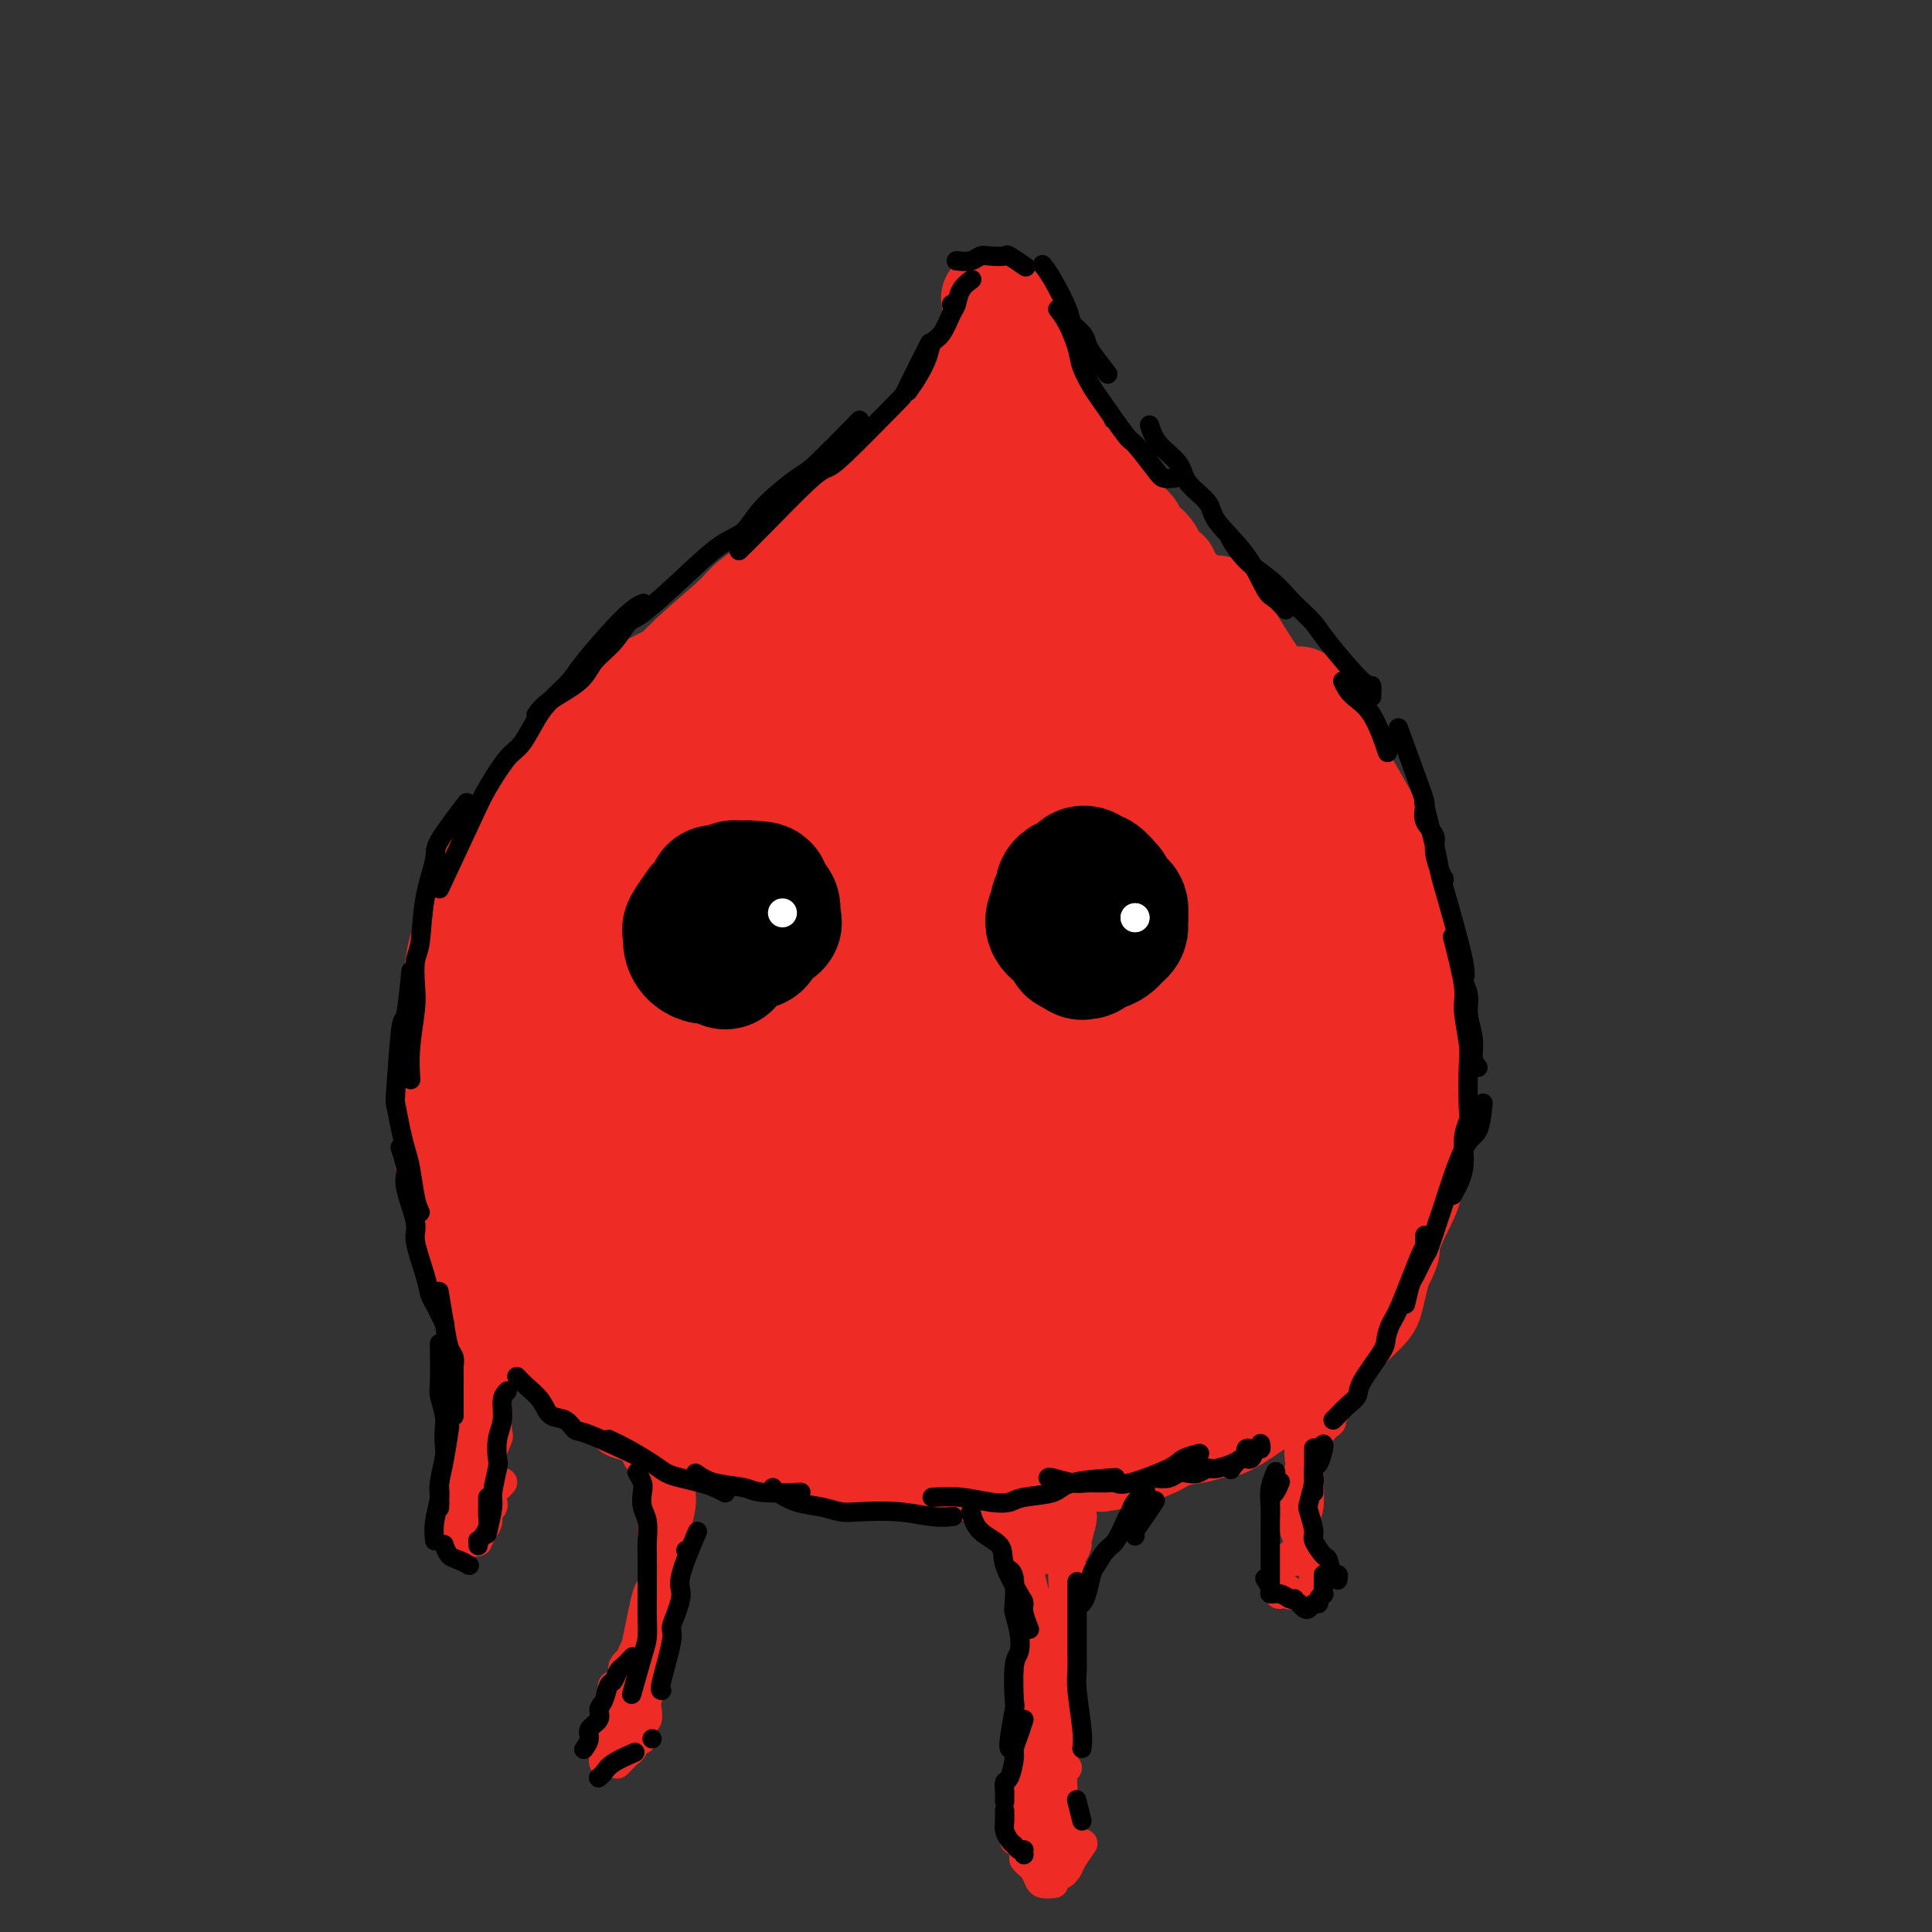 <svg viewBox='0 0 400 400' version='1.1' xmlns='http://www.w3.org/2000/svg' xmlns:xlink='http://www.w3.org/1999/xlink'><rect x="0" y="0" width="400" height="400" fill="#333333" stroke="none"/><g fill='none' stroke='#EE2B24' stroke-width='20' stroke-linecap='round' stroke-linejoin='round'><path d='M100,264c0.140,0.673 0.280,1.346 1,2c0.720,0.654 2.021,1.289 3,2c0.979,0.711 1.636,1.498 2,2c0.364,0.502 0.435,0.720 1,1c0.565,0.280 1.624,0.622 2,1c0.376,0.378 0.069,0.793 0,1c-0.069,0.207 0.098,0.207 0,0c-0.098,-0.207 -0.463,-0.620 -1,-1c-0.537,-0.380 -1.246,-0.725 -2,-1c-0.754,-0.275 -1.552,-0.479 -2,-1c-0.448,-0.521 -0.547,-1.358 -1,-2c-0.453,-0.642 -1.260,-1.089 -2,-2c-0.740,-0.911 -1.413,-2.286 -2,-3c-0.587,-0.714 -1.089,-0.766 -2,-3c-0.911,-2.234 -2.230,-6.648 -3,-9c-0.770,-2.352 -0.990,-2.641 -1,-3c-0.010,-0.359 0.190,-0.789 0,-2c-0.190,-1.211 -0.768,-3.203 -1,-4c-0.232,-0.797 -0.116,-0.398 0,0'/><path d='M97,255c-0.340,-1.582 -0.679,-3.165 -1,-5c-0.321,-1.835 -0.623,-3.923 -1,-6c-0.377,-2.077 -0.830,-4.141 -1,-6c-0.170,-1.859 -0.056,-3.511 0,-5c0.056,-1.489 0.054,-2.816 0,-4c-0.054,-1.184 -0.159,-2.225 0,-6c0.159,-3.775 0.581,-10.286 1,-14c0.419,-3.714 0.834,-4.633 1,-5c0.166,-0.367 0.083,-0.184 0,0'/><path d='M95,243c-0.227,-1.534 -0.454,-3.067 -1,-5c-0.546,-1.933 -1.412,-4.265 -2,-6c-0.588,-1.735 -0.897,-2.872 -1,-4c-0.103,-1.128 0.002,-2.248 0,-4c-0.002,-1.752 -0.111,-4.138 0,-5c0.111,-0.862 0.443,-0.202 1,-4c0.557,-3.798 1.339,-12.055 2,-16c0.661,-3.945 1.202,-3.577 2,-5c0.798,-1.423 1.855,-4.638 3,-7c1.145,-2.362 2.379,-3.870 3,-5c0.621,-1.130 0.629,-1.881 3,-4c2.371,-2.119 7.106,-5.605 9,-7c1.894,-1.395 0.947,-0.697 0,0'/><path d='M91,218c0.253,-1.971 0.506,-3.941 1,-7c0.494,-3.059 1.230,-7.205 2,-10c0.770,-2.795 1.575,-4.239 2,-6c0.425,-1.761 0.470,-3.840 1,-6c0.530,-2.160 1.546,-4.403 2,-6c0.454,-1.597 0.347,-2.548 2,-5c1.653,-2.452 5.065,-6.404 8,-10c2.935,-3.596 5.393,-6.836 7,-9c1.607,-2.164 2.365,-3.253 3,-4c0.635,-0.747 1.148,-1.153 3,-3c1.852,-1.847 5.043,-5.134 7,-7c1.957,-1.866 2.681,-2.310 4,-3c1.319,-0.690 3.234,-1.626 4,-2c0.766,-0.374 0.383,-0.187 0,0'/><path d='M112,167c-0.337,0.288 -0.674,0.576 0,0c0.674,-0.576 2.358,-2.015 4,-4c1.642,-1.985 3.242,-4.515 5,-6c1.758,-1.485 3.675,-1.924 5,-3c1.325,-1.076 2.056,-2.790 3,-4c0.944,-1.210 2.099,-1.916 4,-4c1.901,-2.084 4.549,-5.546 8,-9c3.451,-3.454 7.704,-6.899 10,-9c2.296,-2.101 2.633,-2.858 4,-4c1.367,-1.142 3.764,-2.671 5,-4c1.236,-1.329 1.311,-2.459 3,-4c1.689,-1.541 4.993,-3.492 7,-5c2.007,-1.508 2.716,-2.574 3,-3c0.284,-0.426 0.142,-0.213 0,0'/><path d='M123,158c1.018,-1.422 2.036,-2.844 4,-5c1.964,-2.156 4.873,-5.045 7,-7c2.127,-1.955 3.471,-2.974 5,-4c1.529,-1.026 3.244,-2.059 4,-3c0.756,-0.941 0.553,-1.791 3,-4c2.447,-2.209 7.545,-5.778 11,-9c3.455,-3.222 5.266,-6.098 7,-8c1.734,-1.902 3.390,-2.829 5,-4c1.610,-1.171 3.175,-2.586 5,-4c1.825,-1.414 3.912,-2.828 5,-4c1.088,-1.172 1.178,-2.101 3,-4c1.822,-1.899 5.375,-4.767 7,-6c1.625,-1.233 1.322,-0.832 2,-2c0.678,-1.168 2.337,-3.905 3,-5c0.663,-1.095 0.332,-0.547 0,0'/><path d='M176,111c-0.267,0.237 -0.534,0.475 0,0c0.534,-0.475 1.869,-1.662 3,-3c1.131,-1.338 2.058,-2.828 3,-4c0.942,-1.172 1.898,-2.026 3,-3c1.102,-0.974 2.349,-2.068 3,-3c0.651,-0.932 0.707,-1.703 1,-2c0.293,-0.297 0.823,-0.120 2,-2c1.177,-1.880 3.003,-5.816 4,-8c0.997,-2.184 1.167,-2.614 2,-4c0.833,-1.386 2.328,-3.727 3,-5c0.672,-1.273 0.520,-1.479 1,-2c0.480,-0.521 1.593,-1.356 2,-2c0.407,-0.644 0.110,-1.096 0,-1c-0.110,0.096 -0.031,0.742 0,1c0.031,0.258 0.016,0.129 0,0'/><path d='M210,68c0.022,-0.327 0.045,-0.654 0,0c-0.045,0.654 -0.156,2.289 0,3c0.156,0.711 0.581,0.499 1,2c0.419,1.501 0.834,4.715 1,6c0.166,1.285 0.083,0.643 0,0'/><path d='M208,64c0.026,-0.114 0.051,-0.227 0,0c-0.051,0.227 -0.179,0.795 0,2c0.179,1.205 0.664,3.047 1,4c0.336,0.953 0.522,1.016 1,3c0.478,1.984 1.250,5.888 2,8c0.750,2.112 1.480,2.433 2,3c0.520,0.567 0.830,1.379 1,2c0.170,0.621 0.200,1.052 1,2c0.800,0.948 2.372,2.414 3,3c0.628,0.586 0.314,0.293 0,0'/><path d='M205,62c-0.148,-0.266 -0.297,-0.531 0,0c0.297,0.531 1.038,1.860 2,4c0.962,2.140 2.145,5.091 3,7c0.855,1.909 1.383,2.776 2,4c0.617,1.224 1.325,2.804 2,4c0.675,1.196 1.319,2.009 2,3c0.681,0.991 1.399,2.161 2,4c0.601,1.839 1.087,4.346 2,6c0.913,1.654 2.255,2.454 3,3c0.745,0.546 0.893,0.839 2,2c1.107,1.161 3.173,3.189 4,4c0.827,0.811 0.413,0.406 0,0'/><path d='M226,98c-0.273,-0.209 -0.545,-0.419 0,0c0.545,0.419 1.908,1.466 3,3c1.092,1.534 1.912,3.556 3,5c1.088,1.444 2.442,2.310 3,3c0.558,0.690 0.318,1.204 1,2c0.682,0.796 2.286,1.873 3,3c0.714,1.127 0.538,2.303 1,3c0.462,0.697 1.560,0.913 2,1c0.440,0.087 0.220,0.043 0,0'/><path d='M238,114c-0.216,-0.327 -0.431,-0.655 0,0c0.431,0.655 1.510,2.291 3,4c1.490,1.709 3.391,3.491 5,5c1.609,1.509 2.926,2.745 4,4c1.074,1.255 1.907,2.530 3,4c1.093,1.470 2.448,3.136 3,4c0.552,0.864 0.303,0.925 1,2c0.697,1.075 2.342,3.164 3,4c0.658,0.836 0.329,0.418 0,0'/><path d='M245,127c-0.239,-0.240 -0.479,-0.480 0,0c0.479,0.480 1.676,1.680 3,3c1.324,1.320 2.773,2.760 4,4c1.227,1.240 2.230,2.281 3,3c0.770,0.719 1.305,1.118 2,2c0.695,0.882 1.549,2.248 2,3c0.451,0.752 0.499,0.889 1,2c0.501,1.111 1.454,3.195 2,4c0.546,0.805 0.686,0.332 1,2c0.314,1.668 0.804,5.477 1,7c0.196,1.523 0.098,0.762 0,0'/><path d='M264,152c0.791,1.507 1.582,3.014 3,5c1.418,1.986 3.463,4.450 5,6c1.537,1.550 2.568,2.187 4,4c1.432,1.813 3.266,4.804 4,6c0.734,1.196 0.367,0.598 0,0'/><path d='M258,146c0.669,0.688 1.337,1.377 2,2c0.663,0.623 1.319,1.181 2,2c0.681,0.819 1.385,1.898 2,3c0.615,1.102 1.139,2.226 2,4c0.861,1.774 2.060,4.196 3,6c0.940,1.804 1.623,2.989 2,4c0.377,1.011 0.448,1.849 1,4c0.552,2.151 1.586,5.615 2,7c0.414,1.385 0.207,0.693 0,0'/><path d='M264,156c0.783,0.895 1.565,1.791 3,3c1.435,1.209 3.522,2.733 5,4c1.478,1.267 2.346,2.278 3,3c0.654,0.722 1.093,1.156 2,3c0.907,1.844 2.283,5.100 3,7c0.717,1.900 0.774,2.445 1,4c0.226,1.555 0.621,4.121 1,6c0.379,1.879 0.741,3.071 1,5c0.259,1.929 0.416,4.596 1,9c0.584,4.404 1.595,10.544 2,13c0.405,2.456 0.202,1.228 0,0'/><path d='M269,144c0.058,-0.153 0.116,-0.306 0,0c-0.116,0.306 -0.405,1.071 0,2c0.405,0.929 1.506,2.022 2,3c0.494,0.978 0.383,1.839 1,3c0.617,1.161 1.962,2.620 3,4c1.038,1.380 1.769,2.681 3,5c1.231,2.319 2.960,5.654 4,8c1.040,2.346 1.389,3.701 2,5c0.611,1.299 1.484,2.541 2,5c0.516,2.459 0.674,6.133 1,9c0.326,2.867 0.818,4.926 1,7c0.182,2.074 0.052,4.164 0,5c-0.052,0.836 -0.026,0.418 0,0'/><path d='M245,124c-1.174,-1.142 -2.348,-2.283 0,0c2.348,2.283 8.218,7.992 11,11c2.782,3.008 2.476,3.315 3,4c0.524,0.685 1.880,1.748 3,3c1.120,1.252 2.006,2.693 3,4c0.994,1.307 2.095,2.481 3,4c0.905,1.519 1.613,3.385 3,6c1.387,2.615 3.454,5.979 5,8c1.546,2.021 2.570,2.698 4,4c1.430,1.302 3.266,3.229 4,4c0.734,0.771 0.367,0.385 0,0'/><path d='M252,125c0.774,1.735 1.549,3.470 3,6c1.451,2.530 3.579,5.854 5,8c1.421,2.146 2.135,3.114 3,4c0.865,0.886 1.881,1.691 3,3c1.119,1.309 2.343,3.123 3,4c0.657,0.877 0.748,0.819 2,3c1.252,2.181 3.663,6.602 5,9c1.337,2.398 1.598,2.773 3,5c1.402,2.227 3.945,6.307 5,9c1.055,2.693 0.623,4.000 1,6c0.377,2.000 1.563,4.692 2,7c0.437,2.308 0.125,4.231 0,5c-0.125,0.769 -0.062,0.385 0,0'/><path d='M276,156c0.868,1.415 1.736,2.829 3,5c1.264,2.171 2.924,5.098 4,7c1.076,1.902 1.568,2.778 2,4c0.432,1.222 0.803,2.789 1,4c0.197,1.211 0.221,2.067 1,5c0.779,2.933 2.313,7.943 3,10c0.687,2.057 0.526,1.160 1,4c0.474,2.840 1.582,9.416 2,13c0.418,3.584 0.147,4.177 0,5c-0.147,0.823 -0.169,1.878 0,4c0.169,2.122 0.530,5.311 1,7c0.470,1.689 1.050,1.878 1,3c-0.050,1.122 -0.728,3.178 -1,4c-0.272,0.822 -0.136,0.411 0,0'/><path d='M293,202c0.028,1.927 0.056,3.854 0,6c-0.056,2.146 -0.195,4.509 0,6c0.195,1.491 0.726,2.108 1,4c0.274,1.892 0.293,5.060 0,7c-0.293,1.940 -0.898,2.653 -1,4c-0.102,1.347 0.298,3.328 0,5c-0.298,1.672 -1.295,3.037 -2,4c-0.705,0.963 -1.117,1.526 -2,4c-0.883,2.474 -2.238,6.858 -3,9c-0.762,2.142 -0.932,2.040 -1,2c-0.068,-0.040 -0.034,-0.020 0,0'/><path d='M103,270c1.228,1.321 2.456,2.642 4,4c1.544,1.358 3.403,2.753 5,4c1.597,1.247 2.933,2.344 4,3c1.067,0.656 1.864,0.869 4,2c2.136,1.131 5.610,3.180 7,4c1.390,0.820 0.695,0.410 0,0'/><path d='M116,281c1.327,0.750 2.653,1.500 5,3c2.347,1.500 5.714,3.749 8,5c2.286,1.251 3.491,1.505 5,2c1.509,0.495 3.323,1.233 5,2c1.677,0.767 3.217,1.565 4,2c0.783,0.435 0.808,0.508 3,1c2.192,0.492 6.552,1.402 10,2c3.448,0.598 5.985,0.885 7,1c1.015,0.115 0.507,0.057 0,0'/><path d='M146,295c-0.752,-0.189 -1.505,-0.377 0,0c1.505,0.377 5.267,1.321 8,2c2.733,0.679 4.436,1.095 7,2c2.564,0.905 5.990,2.299 9,3c3.010,0.701 5.603,0.710 8,1c2.397,0.290 4.598,0.862 6,1c1.402,0.138 2.005,-0.159 5,0c2.995,0.159 8.383,0.774 13,1c4.617,0.226 8.462,0.065 10,0c1.538,-0.065 0.769,-0.032 0,0'/><path d='M194,303c1.896,-0.024 3.792,-0.047 6,0c2.208,0.047 4.728,0.166 8,0c3.272,-0.166 7.295,-0.616 10,-1c2.705,-0.384 4.092,-0.702 6,-1c1.908,-0.298 4.336,-0.575 6,-1c1.664,-0.425 2.563,-0.999 5,-2c2.437,-1.001 6.410,-2.429 8,-3c1.590,-0.571 0.795,-0.286 0,0'/><path d='M228,303c1.522,-0.251 3.045,-0.503 5,-1c1.955,-0.497 4.343,-1.241 6,-2c1.657,-0.759 2.583,-1.533 4,-2c1.417,-0.467 3.324,-0.628 5,-1c1.676,-0.372 3.119,-0.955 4,-1c0.881,-0.045 1.199,0.450 5,-2c3.801,-2.450 11.086,-7.843 14,-10c2.914,-2.157 1.457,-1.079 0,0'/><path d='M243,296c-0.187,0.037 -0.375,0.074 0,0c0.375,-0.074 1.312,-0.258 3,-1c1.688,-0.742 4.127,-2.042 6,-3c1.873,-0.958 3.182,-1.574 4,-2c0.818,-0.426 1.147,-0.662 3,-2c1.853,-1.338 5.231,-3.778 7,-5c1.769,-1.222 1.928,-1.224 4,-3c2.072,-1.776 6.058,-5.324 8,-7c1.942,-1.676 1.840,-1.480 3,-3c1.160,-1.520 3.582,-4.755 5,-7c1.418,-2.245 1.834,-3.498 2,-4c0.166,-0.502 0.083,-0.251 0,0'/><path d='M266,286c-0.030,0.093 -0.060,0.186 0,0c0.060,-0.186 0.211,-0.652 1,-1c0.789,-0.348 2.215,-0.580 3,-1c0.785,-0.420 0.930,-1.029 2,-2c1.070,-0.971 3.065,-2.303 4,-3c0.935,-0.697 0.811,-0.757 2,-2c1.189,-1.243 3.690,-3.668 5,-5c1.310,-1.332 1.430,-1.572 2,-4c0.570,-2.428 1.589,-7.043 3,-11c1.411,-3.957 3.215,-7.256 4,-9c0.785,-1.744 0.551,-1.931 1,-4c0.449,-2.069 1.583,-6.019 2,-8c0.417,-1.981 0.119,-1.995 0,-2c-0.119,-0.005 -0.060,-0.003 0,0'/><path d='M282,261c0.222,-0.280 0.444,-0.560 1,-1c0.556,-0.440 1.446,-1.041 2,-2c0.554,-0.959 0.772,-2.276 1,-3c0.228,-0.724 0.468,-0.855 1,-2c0.532,-1.145 1.358,-3.303 2,-4c0.642,-0.697 1.100,0.067 2,-3c0.900,-3.067 2.241,-9.967 3,-13c0.759,-3.033 0.935,-2.201 1,-4c0.065,-1.799 0.019,-6.228 0,-8c-0.019,-1.772 -0.009,-0.886 0,0'/><path d='M289,240c0.033,0.284 0.065,0.567 0,0c-0.065,-0.567 -0.228,-1.985 0,-4c0.228,-2.015 0.846,-4.628 1,-6c0.154,-1.372 -0.155,-1.503 0,-3c0.155,-1.497 0.773,-4.360 1,-6c0.227,-1.640 0.061,-2.057 0,-3c-0.061,-0.943 -0.017,-2.412 0,-3c0.017,-0.588 0.009,-0.294 0,0'/></g>
<g fill='none' stroke='#EE2B24' stroke-width='28' stroke-linecap='round' stroke-linejoin='round'><path d='M167,176c0.194,-0.698 0.388,-1.396 0,0c-0.388,1.396 -1.359,4.885 -2,7c-0.641,2.115 -0.951,2.855 -2,7c-1.049,4.145 -2.836,11.695 -4,16c-1.164,4.305 -1.707,5.363 -2,8c-0.293,2.637 -0.338,6.851 -1,10c-0.662,3.149 -1.942,5.233 -2,8c-0.058,2.767 1.104,6.218 2,8c0.896,1.782 1.524,1.894 2,2c0.476,0.106 0.800,0.205 1,0c0.200,-0.205 0.278,-0.716 1,-2c0.722,-1.284 2.089,-3.343 3,-8c0.911,-4.657 1.367,-11.913 2,-16c0.633,-4.087 1.445,-5.006 2,-7c0.555,-1.994 0.854,-5.064 1,-7c0.146,-1.936 0.140,-2.736 0,-6c-0.140,-3.264 -0.412,-8.990 -1,-12c-0.588,-3.010 -1.490,-3.304 -2,-4c-0.510,-0.696 -0.627,-1.794 -2,-2c-1.373,-0.206 -4.002,0.481 -5,0c-0.998,-0.481 -0.367,-2.128 -4,2c-3.633,4.128 -11.532,14.031 -15,18c-3.468,3.969 -2.506,2.004 -4,8c-1.494,5.996 -5.445,19.955 -7,26c-1.555,6.045 -0.714,4.177 0,6c0.714,1.823 1.302,7.336 2,10c0.698,2.664 1.508,2.478 2,3c0.492,0.522 0.668,1.752 2,2c1.332,0.248 3.819,-0.487 5,-1c1.181,-0.513 1.054,-0.805 1,-1c-0.054,-0.195 -0.036,-0.292 0,0c0.036,0.292 0.089,0.974 -1,3c-1.089,2.026 -3.319,5.397 -4,7c-0.681,1.603 0.186,1.440 -2,3c-2.186,1.560 -7.426,4.843 -10,6c-2.574,1.157 -2.484,0.186 -3,0c-0.516,-0.186 -1.639,0.411 -3,0c-1.361,-0.411 -2.960,-1.832 -4,-3c-1.040,-1.168 -1.520,-2.084 -2,-3'/><path d='M111,264c-1.730,-3.424 -3.056,-8.985 -4,-11c-0.944,-2.015 -1.506,-0.486 -2,-6c-0.494,-5.514 -0.920,-18.072 -1,-24c-0.080,-5.928 0.186,-5.227 1,-8c0.814,-2.773 2.177,-9.021 6,-16c3.823,-6.979 10.105,-14.691 14,-19c3.895,-4.309 5.403,-5.216 6,-6c0.597,-0.784 0.282,-1.446 4,-5c3.718,-3.554 11.468,-9.998 15,-13c3.532,-3.002 2.846,-2.560 4,-4c1.154,-1.440 4.147,-4.763 6,-7c1.853,-2.237 2.566,-3.390 3,-4c0.434,-0.610 0.589,-0.679 1,-1c0.411,-0.321 1.079,-0.894 1,-1c-0.079,-0.106 -0.905,0.254 -2,2c-1.095,1.746 -2.459,4.879 -4,7c-1.541,2.121 -3.258,3.232 -5,5c-1.742,1.768 -3.510,4.193 -5,6c-1.490,1.807 -2.701,2.995 -5,6c-2.299,3.005 -5.687,7.827 -8,11c-2.313,3.173 -3.553,4.698 -6,8c-2.447,3.302 -6.101,8.380 -8,11c-1.899,2.620 -2.043,2.783 -3,4c-0.957,1.217 -2.725,3.489 -4,5c-1.275,1.511 -2.055,2.262 -1,1c1.055,-1.262 3.944,-4.538 6,-7c2.056,-2.462 3.278,-4.109 4,-5c0.722,-0.891 0.943,-1.027 5,-7c4.057,-5.973 11.951,-17.785 16,-23c4.049,-5.215 4.252,-3.834 7,-7c2.748,-3.166 8.039,-10.879 11,-15c2.961,-4.121 3.592,-4.651 5,-6c1.408,-1.349 3.594,-3.516 5,-5c1.406,-1.484 2.032,-2.284 3,-3c0.968,-0.716 2.276,-1.347 4,-3c1.724,-1.653 3.862,-4.326 6,-7'/><path d='M186,117c6.477,-7.339 2.170,-2.688 1,-1c-1.170,1.688 0.796,0.411 1,0c0.204,-0.411 -1.356,0.043 -2,0c-0.644,-0.043 -0.372,-0.584 0,-1c0.372,-0.416 0.845,-0.708 1,-1c0.155,-0.292 -0.007,-0.583 1,-2c1.007,-1.417 3.185,-3.958 4,-5c0.815,-1.042 0.268,-0.584 1,-2c0.732,-1.416 2.743,-4.705 4,-6c1.257,-1.295 1.759,-0.597 2,-1c0.241,-0.403 0.222,-1.906 0,-2c-0.222,-0.094 -0.646,1.220 -1,2c-0.354,0.780 -0.639,1.025 -1,2c-0.361,0.975 -0.800,2.680 -1,4c-0.200,1.320 -0.163,2.255 -1,5c-0.837,2.745 -2.550,7.300 -3,9c-0.450,1.700 0.363,0.546 -1,6c-1.363,5.454 -4.901,17.516 -7,24c-2.099,6.484 -2.758,7.392 -4,10c-1.242,2.608 -3.066,6.917 -5,11c-1.934,4.083 -3.979,7.939 -5,11c-1.021,3.061 -1.017,5.328 -5,13c-3.983,7.672 -11.951,20.749 -17,30c-5.049,9.251 -7.177,14.676 -8,17c-0.823,2.324 -0.340,1.547 0,3c0.340,1.453 0.536,5.135 1,7c0.464,1.865 1.195,1.914 2,1c0.805,-0.914 1.685,-2.792 2,-3c0.315,-0.208 0.064,1.254 2,-3c1.936,-4.254 6.060,-14.222 8,-19c1.940,-4.778 1.697,-4.365 2,-5c0.303,-0.635 1.151,-2.317 2,-4'/><path d='M159,217c1.840,-4.775 0.441,-2.712 -1,0c-1.441,2.712 -2.925,6.074 -4,8c-1.075,1.926 -1.742,2.418 -4,7c-2.258,4.582 -6.108,13.256 -8,19c-1.892,5.744 -1.825,8.558 -2,10c-0.175,1.442 -0.591,1.513 0,3c0.591,1.487 2.190,4.389 3,6c0.810,1.611 0.832,1.932 1,2c0.168,0.068 0.484,-0.116 2,0c1.516,0.116 4.233,0.532 7,-1c2.767,-1.532 5.583,-5.011 7,-7c1.417,-1.989 1.434,-2.486 3,-6c1.566,-3.514 4.683,-10.043 6,-13c1.317,-2.957 0.836,-2.340 1,-4c0.164,-1.660 0.974,-5.595 1,-7c0.026,-1.405 -0.732,-0.279 -1,0c-0.268,0.279 -0.046,-0.289 -1,1c-0.954,1.289 -3.083,4.434 -5,8c-1.917,3.566 -3.622,7.553 -5,12c-1.378,4.447 -2.429,9.353 -3,12c-0.571,2.647 -0.662,3.034 -1,5c-0.338,1.966 -0.921,5.509 -1,7c-0.079,1.491 0.348,0.929 1,1c0.652,0.071 1.531,0.776 2,1c0.469,0.224 0.530,-0.033 1,-1c0.470,-0.967 1.350,-2.646 2,-3c0.650,-0.354 1.072,0.616 3,-3c1.928,-3.616 5.364,-11.817 7,-15c1.636,-3.183 1.471,-1.348 4,-8c2.529,-6.652 7.751,-21.790 10,-29c2.249,-7.210 1.524,-6.493 2,-11c0.476,-4.507 2.151,-14.238 3,-20c0.849,-5.762 0.871,-7.554 1,-9c0.129,-1.446 0.363,-2.546 1,-8c0.637,-5.454 1.676,-15.263 2,-20c0.324,-4.737 -0.068,-4.404 0,-5c0.068,-0.596 0.595,-2.122 1,-5c0.405,-2.878 0.687,-7.108 1,-11c0.313,-3.892 0.656,-7.446 1,-11'/><path d='M196,122c2.084,-15.828 1.294,-5.399 1,-2c-0.294,3.399 -0.091,-0.231 0,-2c0.091,-1.769 0.069,-1.676 0,-2c-0.069,-0.324 -0.185,-1.066 0,-2c0.185,-0.934 0.673,-2.059 1,-2c0.327,0.059 0.494,1.301 1,2c0.506,0.699 1.350,0.854 2,2c0.650,1.146 1.105,3.281 2,5c0.895,1.719 2.228,3.021 3,8c0.772,4.979 0.982,13.634 1,18c0.018,4.366 -0.158,4.442 -1,8c-0.842,3.558 -2.352,10.599 -3,14c-0.648,3.401 -0.435,3.161 -2,8c-1.565,4.839 -4.909,14.756 -7,22c-2.091,7.244 -2.929,11.814 -4,16c-1.071,4.186 -2.374,7.987 -4,12c-1.626,4.013 -3.576,8.237 -5,12c-1.424,3.763 -2.322,7.065 -3,9c-0.678,1.935 -1.137,2.502 -1,5c0.137,2.498 0.869,6.926 1,9c0.131,2.074 -0.338,1.792 0,4c0.338,2.208 1.482,6.904 2,9c0.518,2.096 0.411,1.591 2,4c1.589,2.409 4.874,7.733 6,10c1.126,2.267 0.094,1.478 1,1c0.906,-0.478 3.749,-0.644 5,-1c1.251,-0.356 0.910,-0.902 2,-3c1.090,-2.098 3.611,-5.746 5,-8c1.389,-2.254 1.648,-3.112 2,-4c0.352,-0.888 0.798,-1.806 2,-6c1.202,-4.194 3.159,-11.665 4,-15c0.841,-3.335 0.566,-2.533 1,-6c0.434,-3.467 1.578,-11.203 2,-18c0.422,-6.797 0.120,-12.656 0,-17c-0.120,-4.344 -0.060,-7.172 0,-10'/><path d='M212,202c-0.029,-4.932 -0.102,-3.762 0,-7c0.102,-3.238 0.378,-10.885 0,-15c-0.378,-4.115 -1.410,-4.698 -2,-7c-0.590,-2.302 -0.736,-6.322 -1,-10c-0.264,-3.678 -0.645,-7.014 -1,-10c-0.355,-2.986 -0.685,-5.624 -1,-8c-0.315,-2.376 -0.614,-4.492 -1,-6c-0.386,-1.508 -0.859,-2.408 -1,-4c-0.141,-1.592 0.052,-3.875 0,-5c-0.052,-1.125 -0.347,-1.093 0,-2c0.347,-0.907 1.335,-2.754 2,-4c0.665,-1.246 1.005,-1.890 1,-2c-0.005,-0.110 -0.355,0.314 0,0c0.355,-0.314 1.414,-1.368 2,-2c0.586,-0.632 0.697,-0.843 1,-1c0.303,-0.157 0.796,-0.259 1,0c0.204,0.259 0.119,0.880 0,1c-0.119,0.120 -0.270,-0.259 0,1c0.270,1.259 0.963,4.157 1,6c0.037,1.843 -0.581,2.633 -1,6c-0.419,3.367 -0.639,9.313 -2,15c-1.361,5.687 -3.863,11.117 -6,18c-2.137,6.883 -3.910,15.221 -5,20c-1.090,4.779 -1.499,5.999 -2,8c-0.501,2.001 -1.094,4.781 -2,10c-0.906,5.219 -2.123,12.875 -3,17c-0.877,4.125 -1.412,4.720 -2,8c-0.588,3.280 -1.229,9.247 -2,15c-0.771,5.753 -1.673,11.292 -2,15c-0.327,3.708 -0.081,5.583 0,7c0.081,1.417 -0.004,2.375 0,4c0.004,1.625 0.098,3.917 0,5c-0.098,1.083 -0.388,0.956 0,3c0.388,2.044 1.455,6.259 3,7c1.545,0.741 3.570,-1.993 6,-4c2.430,-2.007 5.266,-3.288 8,-6c2.734,-2.712 5.367,-6.856 8,-11'/><path d='M211,264c3.934,-4.722 2.767,-6.028 3,-7c0.233,-0.972 1.864,-1.610 4,-6c2.136,-4.390 4.776,-12.531 6,-22c1.224,-9.469 1.032,-20.266 1,-26c-0.032,-5.734 0.097,-6.404 0,-8c-0.097,-1.596 -0.421,-4.119 -1,-9c-0.579,-4.881 -1.413,-12.122 -2,-15c-0.587,-2.878 -0.928,-1.394 -2,-5c-1.072,-3.606 -2.876,-12.302 -4,-16c-1.124,-3.698 -1.568,-2.398 -2,-5c-0.432,-2.602 -0.851,-9.105 -1,-12c-0.149,-2.895 -0.026,-2.181 0,-3c0.026,-0.819 -0.045,-3.172 0,-5c0.045,-1.828 0.204,-3.131 0,-4c-0.204,-0.869 -0.772,-1.302 -1,-2c-0.228,-0.698 -0.117,-1.660 0,-2c0.117,-0.340 0.241,-0.059 0,-1c-0.241,-0.941 -0.848,-3.104 -1,-4c-0.152,-0.896 0.151,-0.527 0,-1c-0.151,-0.473 -0.754,-1.790 -1,-3c-0.246,-1.210 -0.134,-2.313 0,-3c0.134,-0.687 0.290,-0.959 0,-2c-0.290,-1.041 -1.025,-2.852 0,-2c1.025,0.852 3.808,4.367 5,6c1.192,1.633 0.791,1.385 2,4c1.209,2.615 4.029,8.094 6,12c1.971,3.906 3.093,6.240 4,8c0.907,1.760 1.600,2.947 3,7c1.400,4.053 3.509,10.972 5,16c1.491,5.028 2.365,8.166 4,16c1.635,7.834 4.032,20.364 5,26c0.968,5.636 0.507,4.377 1,7c0.493,2.623 1.940,9.129 3,14c1.060,4.871 1.731,8.106 2,12c0.269,3.894 0.134,8.447 0,13'/><path d='M250,242c2.367,14.350 0.786,6.226 0,4c-0.786,-2.226 -0.776,1.448 -1,4c-0.224,2.552 -0.681,3.982 -1,5c-0.319,1.018 -0.498,1.623 0,1c0.498,-0.623 1.674,-2.474 2,-4c0.326,-1.526 -0.199,-2.726 0,-4c0.199,-1.274 1.123,-2.620 2,-6c0.877,-3.380 1.706,-8.794 2,-15c0.294,-6.206 0.055,-13.205 0,-18c-0.055,-4.795 0.076,-7.388 0,-9c-0.076,-1.612 -0.360,-2.245 -2,-9c-1.640,-6.755 -4.635,-19.633 -6,-26c-1.365,-6.367 -1.101,-6.224 -2,-8c-0.899,-1.776 -2.963,-5.472 -4,-7c-1.037,-1.528 -1.048,-0.888 -1,-1c0.048,-0.112 0.156,-0.977 0,-1c-0.156,-0.023 -0.577,0.797 0,2c0.577,1.203 2.153,2.790 3,4c0.847,1.210 0.966,2.044 2,3c1.034,0.956 2.984,2.036 4,3c1.016,0.964 1.098,1.814 3,4c1.902,2.186 5.623,5.710 8,9c2.377,3.290 3.408,6.346 5,11c1.592,4.654 3.743,10.905 5,15c1.257,4.095 1.619,6.032 2,7c0.381,0.968 0.779,0.966 1,5c0.221,4.034 0.264,12.105 0,17c-0.264,4.895 -0.835,6.614 -1,8c-0.165,1.386 0.076,2.438 0,4c-0.076,1.562 -0.471,3.635 -1,5c-0.529,1.365 -1.194,2.024 -2,4c-0.806,1.976 -1.753,5.271 -4,9c-2.247,3.729 -5.793,7.891 -8,10c-2.207,2.109 -3.076,2.163 -6,4c-2.924,1.837 -7.903,5.456 -10,7c-2.097,1.544 -1.314,1.013 -4,2c-2.686,0.987 -8.843,3.494 -15,6'/><path d='M221,287c-5.473,2.996 -1.654,0.985 -3,0c-1.346,-0.985 -7.855,-0.943 -11,-1c-3.145,-0.057 -2.925,-0.212 -4,0c-1.075,0.212 -3.445,0.792 -4,1c-0.555,0.208 0.705,0.043 2,0c1.295,-0.043 2.624,0.035 4,0c1.376,-0.035 2.797,-0.182 3,0c0.203,0.182 -0.813,0.695 3,-1c3.813,-1.695 12.453,-5.596 16,-7c3.547,-1.404 1.999,-0.311 4,-3c2.001,-2.689 7.550,-9.160 11,-14c3.450,-4.840 4.800,-8.049 6,-10c1.200,-1.951 2.250,-2.643 4,-5c1.750,-2.357 4.199,-6.377 5,-9c0.801,-2.623 -0.048,-3.849 0,-5c0.048,-1.151 0.992,-2.227 1,-3c0.008,-0.773 -0.919,-1.242 -1,-2c-0.081,-0.758 0.685,-1.805 -1,1c-1.685,2.805 -5.819,9.462 -8,13c-2.181,3.538 -2.407,3.959 -3,5c-0.593,1.041 -1.553,2.703 -3,6c-1.447,3.297 -3.382,8.229 -5,11c-1.618,2.771 -2.920,3.381 -4,4c-1.080,0.619 -1.939,1.248 -4,3c-2.061,1.752 -5.324,4.627 -7,6c-1.676,1.373 -1.765,1.243 -3,2c-1.235,0.757 -3.618,2.402 -5,3c-1.382,0.598 -1.765,0.150 -2,-1c-0.235,-1.150 -0.322,-3.003 0,-4c0.322,-0.997 1.053,-1.137 2,-3c0.947,-1.863 2.108,-5.450 4,-9c1.892,-3.550 4.514,-7.065 6,-9c1.486,-1.935 1.838,-2.292 3,-3c1.162,-0.708 3.136,-1.767 4,-2c0.864,-0.233 0.617,0.360 1,0c0.383,-0.360 1.395,-1.674 0,0c-1.395,1.674 -5.198,6.337 -9,11'/><path d='M223,262c-1.435,2.181 -1.021,2.135 -5,5c-3.979,2.865 -12.350,8.642 -16,11c-3.650,2.358 -2.579,1.297 -5,3c-2.421,1.703 -8.333,6.169 -11,8c-2.667,1.831 -2.089,1.028 -3,1c-0.911,-0.028 -3.312,0.720 -5,1c-1.688,0.280 -2.664,0.091 -3,0c-0.336,-0.091 -0.034,-0.085 0,0c0.034,0.085 -0.200,0.247 -1,0c-0.800,-0.247 -2.164,-0.904 -3,-1c-0.836,-0.096 -1.142,0.369 -2,1c-0.858,0.631 -2.268,1.427 -3,2c-0.732,0.573 -0.784,0.924 -1,1c-0.216,0.076 -0.594,-0.124 -1,0c-0.406,0.124 -0.840,0.572 -1,1c-0.160,0.428 -0.046,0.837 0,1c0.046,0.163 0.023,0.082 0,0'/></g>
<g fill='none' stroke='#EE2B24' stroke-width='6' stroke-linecap='round' stroke-linejoin='round'><path d='M92,267c-0.099,-0.083 -0.198,-0.167 0,0c0.198,0.167 0.694,0.583 1,1c0.306,0.417 0.421,0.833 1,2c0.579,1.167 1.623,3.083 2,4c0.377,0.917 0.087,0.834 0,1c-0.087,0.166 0.029,0.580 0,1c-0.029,0.420 -0.204,0.844 0,1c0.204,0.156 0.786,0.042 1,0c0.214,-0.042 0.061,-0.012 0,0c-0.061,0.012 -0.031,0.006 0,0'/><path d='M96,274c-0.008,-0.064 -0.016,-0.129 0,0c0.016,0.129 0.057,0.451 0,1c-0.057,0.549 -0.211,1.326 0,2c0.211,0.674 0.789,1.244 1,2c0.211,0.756 0.057,1.699 0,3c-0.057,1.301 -0.015,2.959 0,4c0.015,1.041 0.004,1.463 0,2c-0.004,0.537 -0.001,1.188 0,2c0.001,0.812 -0.000,1.784 0,2c0.000,0.216 0.001,-0.323 0,-1c-0.001,-0.677 -0.004,-1.492 0,-2c0.004,-0.508 0.015,-0.710 0,-1c-0.015,-0.290 -0.057,-0.667 0,-1c0.057,-0.333 0.212,-0.623 0,0c-0.212,0.623 -0.792,2.159 -1,3c-0.208,0.841 -0.046,0.986 0,2c0.046,1.014 -0.026,2.895 0,4c0.026,1.105 0.151,1.434 0,2c-0.151,0.566 -0.576,1.371 -1,2c-0.424,0.629 -0.846,1.084 -1,2c-0.154,0.916 -0.041,2.295 0,3c0.041,0.705 0.010,0.736 0,1c-0.010,0.264 0.001,0.762 0,1c-0.001,0.238 -0.014,0.217 0,0c0.014,-0.217 0.056,-0.630 0,-1c-0.056,-0.370 -0.211,-0.697 0,-1c0.211,-0.303 0.788,-0.582 1,-1c0.212,-0.418 0.061,-0.977 0,-1c-0.061,-0.023 -0.030,0.488 0,1'/><path d='M95,304c-0.381,4.889 -0.834,2.110 -1,1c-0.166,-1.110 -0.044,-0.553 0,1c0.044,1.553 0.012,4.102 0,5c-0.012,0.898 -0.003,0.145 0,0c0.003,-0.145 0.001,0.318 0,0c-0.001,-0.318 -0.000,-1.418 0,-2c0.000,-0.582 0.000,-0.648 0,-1c-0.000,-0.352 -0.000,-0.991 0,-1c0.000,-0.009 0.000,0.610 0,1c-0.000,0.390 -0.001,0.550 0,1c0.001,0.450 0.004,1.190 0,2c-0.004,0.810 -0.015,1.691 0,2c0.015,0.309 0.056,0.047 0,0c-0.056,-0.047 -0.210,0.120 0,0c0.210,-0.120 0.785,-0.527 1,-1c0.215,-0.473 0.072,-1.012 0,-1c-0.072,0.012 -0.073,0.574 0,1c0.073,0.426 0.219,0.718 0,1c-0.219,0.282 -0.802,0.556 -1,1c-0.198,0.444 -0.012,1.057 0,1c0.012,-0.057 -0.151,-0.785 0,-1c0.151,-0.215 0.614,0.081 1,0c0.386,-0.081 0.693,-0.541 1,-1'/><path d='M96,313c0.155,1.526 0.042,0.842 0,0c-0.042,-0.842 -0.012,-1.843 0,-2c0.012,-0.157 0.008,0.529 0,1c-0.008,0.471 -0.018,0.727 0,1c0.018,0.273 0.065,0.563 0,1c-0.065,0.437 -0.241,1.020 0,1c0.241,-0.020 0.900,-0.645 1,-1c0.100,-0.355 -0.358,-0.442 0,-1c0.358,-0.558 1.531,-1.588 2,-2c0.469,-0.412 0.235,-0.206 0,0'/><path d='M97,319c0.417,-0.833 0.833,-1.667 1,-2c0.167,-0.333 0.083,-0.167 0,0'/><path d='M97,316c0.364,-0.099 0.727,-0.197 1,-1c0.273,-0.803 0.455,-2.310 1,-3c0.545,-0.690 1.453,-0.563 2,-1c0.547,-0.437 0.734,-1.437 1,-2c0.266,-0.563 0.610,-0.690 1,-1c0.390,-0.310 0.826,-0.803 1,-1c0.174,-0.197 0.087,-0.099 0,0'/><path d='M98,314c0.452,-1.101 0.905,-2.202 1,-3c0.095,-0.798 -0.167,-1.292 0,-2c0.167,-0.708 0.762,-1.631 1,-2c0.238,-0.369 0.119,-0.185 0,0'/><path d='M99,314c-0.121,0.043 -0.242,0.085 0,0c0.242,-0.085 0.847,-0.299 1,-1c0.153,-0.701 -0.148,-1.891 0,-3c0.148,-1.109 0.743,-2.137 1,-3c0.257,-0.863 0.174,-1.561 0,-2c-0.174,-0.439 -0.439,-0.618 0,-2c0.439,-1.382 1.581,-3.968 2,-5c0.419,-1.032 0.113,-0.511 0,-2c-0.113,-1.489 -0.033,-4.989 0,-6c0.033,-1.011 0.019,0.467 0,0c-0.019,-0.467 -0.043,-2.880 0,-4c0.043,-1.120 0.151,-0.946 0,-1c-0.151,-0.054 -0.562,-0.337 -1,0c-0.438,0.337 -0.902,1.295 -1,2c-0.098,0.705 0.171,1.156 0,2c-0.171,0.844 -0.781,2.080 -1,3c-0.219,0.920 -0.045,1.526 0,2c0.045,0.474 -0.038,0.818 0,2c0.038,1.182 0.196,3.201 0,4c-0.196,0.799 -0.746,0.376 -1,0c-0.254,-0.376 -0.212,-0.706 0,-1c0.212,-0.294 0.593,-0.553 1,-1c0.407,-0.447 0.841,-1.083 1,-2c0.159,-0.917 0.042,-2.116 0,-3c-0.042,-0.884 -0.011,-1.451 0,-2c0.011,-0.549 0.000,-1.078 0,-2c-0.000,-0.922 0.010,-2.238 0,-3c-0.010,-0.762 -0.041,-0.972 0,-2c0.041,-1.028 0.155,-2.876 0,-4c-0.155,-1.124 -0.577,-1.524 -1,-2c-0.423,-0.476 -0.846,-1.030 -1,-1c-0.154,0.030 -0.038,0.642 0,1c0.038,0.358 -0.001,0.460 0,1c0.001,0.540 0.041,1.516 0,2c-0.041,0.484 -0.165,0.477 0,2c0.165,1.523 0.619,4.578 1,7c0.381,2.422 0.691,4.211 1,6'/><path d='M101,296c0.031,4.200 -0.892,5.201 -1,6c-0.108,0.799 0.598,1.398 1,2c0.402,0.602 0.500,1.208 0,2c-0.500,0.792 -1.598,1.769 -2,2c-0.402,0.231 -0.108,-0.284 0,-1c0.108,-0.716 0.031,-1.633 0,-2c-0.031,-0.367 -0.015,-0.183 0,0'/><path d='M99,302c0.089,-0.210 0.179,-0.421 0,0c-0.179,0.421 -0.626,1.473 -1,2c-0.374,0.527 -0.675,0.530 -1,1c-0.325,0.470 -0.674,1.406 -1,2c-0.326,0.594 -0.628,0.847 -1,1c-0.372,0.153 -0.814,0.207 -1,1c-0.186,0.793 -0.117,2.325 0,3c0.117,0.675 0.280,0.493 0,1c-0.280,0.507 -1.004,1.702 -1,2c0.004,0.298 0.737,-0.303 1,0c0.263,0.303 0.056,1.510 0,2c-0.056,0.490 0.039,0.265 0,0c-0.039,-0.265 -0.210,-0.569 0,-1c0.210,-0.431 0.802,-0.988 1,-1c0.198,-0.012 0.001,0.522 0,1c-0.001,0.478 0.194,0.899 0,1c-0.194,0.101 -0.776,-0.117 -1,0c-0.224,0.117 -0.089,0.568 0,1c0.089,0.432 0.131,0.845 0,1c-0.131,0.155 -0.437,0.051 0,0c0.437,-0.051 1.616,-0.049 2,0c0.384,0.049 -0.027,0.146 0,0c0.027,-0.146 0.491,-0.536 1,-1c0.509,-0.464 1.064,-1.001 1,-1c-0.064,0.001 -0.748,0.539 -1,1c-0.252,0.461 -0.072,0.846 0,1c0.072,0.154 0.036,0.077 0,0'/><path d='M97,319c0.845,0.679 0.959,0.378 1,0c0.041,-0.378 0.011,-0.833 0,-1c-0.011,-0.167 -0.003,-0.048 0,0c0.003,0.048 0.002,0.024 0,0'/><path d='M99,319c-0.081,0.180 -0.161,0.361 0,0c0.161,-0.361 0.565,-1.263 1,-2c0.435,-0.737 0.901,-1.308 1,-2c0.099,-0.692 -0.170,-1.506 0,-2c0.170,-0.494 0.777,-0.669 1,-1c0.223,-0.331 0.060,-0.820 0,-1c-0.060,-0.180 -0.017,-0.051 0,0c0.017,0.051 0.009,0.026 0,0'/><path d='M101,312c0.000,0.000 0.000,0.000 0,0c0.000,0.000 0.000,0.000 0,0c-0.000,0.000 0.000,0.000 0,0'/><path d='M125,297c-0.077,-0.089 -0.153,-0.178 0,0c0.153,0.178 0.536,0.623 1,1c0.464,0.377 1.009,0.687 2,1c0.991,0.313 2.427,0.628 3,1c0.573,0.372 0.283,0.802 1,2c0.717,1.198 2.441,3.164 3,4c0.559,0.836 -0.046,0.543 0,1c0.046,0.457 0.744,1.663 1,2c0.256,0.337 0.068,-0.197 0,0c-0.068,0.197 -0.018,1.125 0,2c0.018,0.875 0.005,1.697 0,2c-0.005,0.303 -0.001,0.087 0,0c0.001,-0.087 0.001,-0.043 0,0'/><path d='M135,305c-0.000,-0.117 -0.000,-0.233 0,0c0.000,0.233 0.000,0.816 0,2c-0.000,1.184 -0.000,2.969 0,4c0.000,1.031 0.001,1.308 0,2c-0.001,0.692 -0.002,1.799 0,3c0.002,1.201 0.008,2.498 0,3c-0.008,0.502 -0.028,0.210 0,2c0.028,1.790 0.105,5.660 0,7c-0.105,1.340 -0.392,0.148 -1,2c-0.608,1.852 -1.539,6.748 -2,9c-0.461,2.252 -0.453,1.861 -1,3c-0.547,1.139 -1.649,3.808 -2,5c-0.351,1.192 0.050,0.907 0,1c-0.050,0.093 -0.552,0.563 -1,1c-0.448,0.437 -0.842,0.839 -1,1c-0.158,0.161 -0.079,0.080 0,0'/><path d='M131,343c0.243,-0.183 0.486,-0.366 0,0c-0.486,0.366 -1.700,1.281 -2,2c-0.300,0.719 0.313,1.240 0,2c-0.313,0.760 -1.552,1.758 -2,2c-0.448,0.242 -0.106,-0.272 0,0c0.106,0.272 -0.024,1.329 0,2c0.024,0.671 0.203,0.956 0,1c-0.203,0.044 -0.786,-0.152 -1,0c-0.214,0.152 -0.057,0.653 0,1c0.057,0.347 0.015,0.541 0,1c-0.015,0.459 -0.003,1.183 0,2c0.003,0.817 -0.003,1.729 0,2c0.003,0.271 0.015,-0.098 0,0c-0.015,0.098 -0.058,0.662 0,1c0.058,0.338 0.215,0.450 0,1c-0.215,0.550 -0.804,1.538 -1,2c-0.196,0.462 -0.000,0.397 0,1c0.000,0.603 -0.196,1.873 0,2c0.196,0.127 0.783,-0.889 1,-1c0.217,-0.111 0.062,0.683 0,1c-0.062,0.317 -0.031,0.159 0,0'/><path d='M127,363c0.000,0.000 0.000,0.000 0,0c0.000,0.000 0.000,0.000 0,0c0.000,-0.000 0.000,0.000 0,0'/><path d='M128,365c-0.202,0.214 -0.404,0.428 0,0c0.404,-0.428 1.414,-1.499 2,-2c0.586,-0.501 0.749,-0.434 1,-1c0.251,-0.566 0.589,-1.767 1,-2c0.411,-0.233 0.895,0.501 1,0c0.105,-0.501 -0.168,-2.237 0,-3c0.168,-0.763 0.776,-0.551 1,-1c0.224,-0.449 0.064,-1.557 0,-2c-0.064,-0.443 -0.032,-0.222 0,0'/><path d='M131,362c0.301,-0.726 0.603,-1.452 1,-3c0.397,-1.548 0.891,-3.918 1,-5c0.109,-1.082 -0.167,-0.878 0,-1c0.167,-0.122 0.776,-0.571 1,-1c0.224,-0.429 0.064,-0.837 0,-1c-0.064,-0.163 -0.032,-0.082 0,0'/><path d='M130,356c0.342,-0.667 0.684,-1.334 1,-2c0.316,-0.666 0.605,-1.333 1,-2c0.395,-0.667 0.894,-1.336 1,-2c0.106,-0.664 -0.182,-1.324 0,-2c0.182,-0.676 0.832,-1.367 1,-2c0.168,-0.633 -0.147,-1.209 0,-3c0.147,-1.791 0.756,-4.797 1,-6c0.244,-1.203 0.122,-0.601 0,0'/><path d='M128,356c-0.169,0.350 -0.339,0.701 0,0c0.339,-0.701 1.186,-2.452 2,-4c0.814,-1.548 1.594,-2.893 2,-4c0.406,-1.107 0.438,-1.975 1,-4c0.562,-2.025 1.653,-5.206 2,-7c0.347,-1.794 -0.051,-2.203 0,-3c0.051,-0.797 0.552,-1.984 1,-4c0.448,-2.016 0.842,-4.862 1,-6c0.158,-1.138 0.079,-0.569 0,0'/><path d='M135,335c0.311,-0.476 0.622,-0.953 1,-2c0.378,-1.047 0.822,-2.666 1,-4c0.178,-1.334 0.089,-2.384 0,-3c-0.089,-0.616 -0.178,-0.799 0,-2c0.178,-1.201 0.622,-3.418 1,-6c0.378,-2.582 0.689,-5.527 1,-7c0.311,-1.473 0.622,-1.473 1,-2c0.378,-0.527 0.822,-1.579 1,-2c0.178,-0.421 0.089,-0.210 0,0'/><path d='M139,319c-0.083,0.242 -0.167,0.485 0,0c0.167,-0.485 0.584,-1.696 1,-3c0.416,-1.304 0.830,-2.700 1,-4c0.170,-1.300 0.097,-2.503 0,-3c-0.097,-0.497 -0.218,-0.288 0,-1c0.218,-0.712 0.777,-2.346 1,-3c0.223,-0.654 0.112,-0.327 0,0'/><path d='M141,305c0.000,0.000 0.000,0.000 0,0c0.000,0.000 0.000,0.000 0,0'/><path d='M205,315c-0.211,-0.095 -0.421,-0.190 0,0c0.421,0.190 1.475,0.665 2,1c0.525,0.335 0.522,0.529 1,1c0.478,0.471 1.437,1.219 2,2c0.563,0.781 0.729,1.594 1,2c0.271,0.406 0.647,0.403 1,1c0.353,0.597 0.683,1.792 1,3c0.317,1.208 0.621,2.427 1,4c0.379,1.573 0.833,3.500 1,5c0.167,1.500 0.048,2.571 0,3c-0.048,0.429 -0.024,0.214 0,0'/><path d='M212,325c0.022,0.012 0.044,0.023 0,1c-0.044,0.977 -0.155,2.919 0,4c0.155,1.081 0.578,1.299 1,2c0.422,0.701 0.845,1.884 1,3c0.155,1.116 0.041,2.166 0,3c-0.041,0.834 -0.011,1.451 0,3c0.011,1.549 0.003,4.029 0,5c-0.003,0.971 -0.001,0.434 0,2c0.001,1.566 0.000,5.236 0,7c-0.000,1.764 -0.000,1.622 0,2c0.000,0.378 0.000,1.277 0,2c-0.000,0.723 -0.000,1.272 0,2c0.000,0.728 0.000,1.637 0,2c-0.000,0.363 -0.000,0.182 0,0'/><path d='M213,367c-0.301,0.674 -0.603,1.347 -1,2c-0.397,0.653 -0.891,1.285 -1,2c-0.109,0.715 0.167,1.512 0,2c-0.167,0.488 -0.777,0.667 -1,1c-0.223,0.333 -0.060,0.820 0,1c0.060,0.180 0.017,0.051 0,0c-0.017,-0.051 -0.009,-0.026 0,0'/><path d='M212,373c0.083,-0.180 0.166,-0.361 0,0c-0.166,0.361 -0.580,1.263 -1,2c-0.420,0.737 -0.845,1.308 -1,2c-0.155,0.692 -0.042,1.506 0,2c0.042,0.494 0.011,0.669 0,1c-0.011,0.331 -0.003,0.820 0,1c0.003,0.180 0.001,0.051 0,0c-0.001,-0.051 -0.000,-0.026 0,0'/><path d='M211,381c0.455,1.186 0.909,2.372 1,3c0.091,0.628 -0.183,0.697 0,1c0.183,0.303 0.821,0.842 1,1c0.179,0.158 -0.102,-0.063 0,0c0.102,0.063 0.588,0.409 1,1c0.412,0.591 0.750,1.426 1,2c0.250,0.574 0.414,0.885 1,1c0.586,0.115 1.596,0.033 2,0c0.404,-0.033 0.202,-0.016 0,0'/><path d='M218,389c-0.222,0.111 -0.444,0.222 0,0c0.444,-0.222 1.556,-0.778 2,-1c0.444,-0.222 0.222,-0.111 0,0'/><path d='M220,388c-0.099,0.077 -0.198,0.153 0,0c0.198,-0.153 0.692,-0.536 1,-1c0.308,-0.464 0.429,-1.010 1,-2c0.571,-0.990 1.592,-2.426 2,-3c0.408,-0.574 0.204,-0.287 0,0'/><path d='M220,386c0.000,0.054 0.000,0.108 0,0c0.000,-0.108 0.000,-0.380 0,-1c-0.000,-0.620 0.000,-1.590 0,-3c-0.000,-1.410 0.000,-3.260 0,-4c0.000,-0.740 0.000,-0.370 0,0'/><path d='M219,383c-0.002,0.007 -0.005,0.014 0,-1c0.005,-1.014 0.017,-3.048 0,-4c-0.017,-0.952 -0.065,-0.823 0,-1c0.065,-0.177 0.242,-0.660 0,-2c-0.242,-1.340 -0.902,-3.536 -1,-5c-0.098,-1.464 0.365,-2.197 0,-3c-0.365,-0.803 -1.560,-1.678 -2,-2c-0.440,-0.322 -0.126,-0.092 0,0c0.126,0.092 0.063,0.046 0,0'/><path d='M218,381c-0.060,0.034 -0.120,0.069 0,0c0.120,-0.069 0.421,-0.241 0,-1c-0.421,-0.759 -1.563,-2.106 -2,-3c-0.437,-0.894 -0.170,-1.337 0,-2c0.170,-0.663 0.242,-1.548 0,-2c-0.242,-0.452 -0.797,-0.472 -1,-1c-0.203,-0.528 -0.055,-1.565 0,-3c0.055,-1.435 0.016,-3.267 0,-4c-0.016,-0.733 -0.008,-0.366 0,0'/><path d='M221,382c0.009,-0.535 0.017,-1.069 0,-2c-0.017,-0.931 -0.061,-2.258 0,-3c0.061,-0.742 0.226,-0.901 0,-2c-0.226,-1.099 -0.844,-3.140 -1,-4c-0.156,-0.860 0.150,-0.539 0,-2c-0.150,-1.461 -0.757,-4.703 -1,-6c-0.243,-1.297 -0.121,-0.648 0,0'/><path d='M220,381c-0.314,-0.437 -0.628,-0.874 -1,-2c-0.372,-1.126 -0.804,-2.942 -1,-4c-0.196,-1.058 -0.158,-1.359 0,-2c0.158,-0.641 0.435,-1.622 0,-3c-0.435,-1.378 -1.580,-3.153 -2,-4c-0.420,-0.847 -0.113,-0.767 0,-1c0.113,-0.233 0.032,-0.781 0,-1c-0.032,-0.219 -0.016,-0.110 0,0'/><path d='M215,384c-0.008,-0.937 -0.016,-1.874 0,-3c0.016,-1.126 0.056,-2.441 0,-3c-0.056,-0.559 -0.207,-0.364 0,-1c0.207,-0.636 0.774,-2.104 1,-3c0.226,-0.896 0.112,-1.220 0,-3c-0.112,-1.780 -0.223,-5.018 0,-7c0.223,-1.982 0.778,-2.709 1,-3c0.222,-0.291 0.111,-0.145 0,0'/><path d='M220,375c0.008,0.132 0.016,0.264 0,0c-0.016,-0.264 -0.056,-0.923 0,-2c0.056,-1.077 0.207,-2.572 0,-4c-0.207,-1.428 -0.772,-2.789 -1,-4c-0.228,-1.211 -0.117,-2.274 0,-3c0.117,-0.726 0.241,-1.117 0,-2c-0.241,-0.883 -0.848,-2.257 -1,-4c-0.152,-1.743 0.151,-3.854 0,-7c-0.151,-3.146 -0.758,-7.327 -1,-9c-0.242,-1.673 -0.121,-0.836 0,0'/><path d='M221,366c-0.423,-0.492 -0.845,-0.985 -1,-2c-0.155,-1.015 -0.042,-2.553 0,-4c0.042,-1.447 0.011,-2.804 0,-4c-0.011,-1.196 -0.004,-2.231 0,-4c0.004,-1.769 0.004,-4.273 0,-6c-0.004,-1.727 -0.011,-2.677 0,-5c0.011,-2.323 0.042,-6.020 0,-8c-0.042,-1.980 -0.156,-2.242 0,-3c0.156,-0.758 0.580,-2.012 1,-3c0.420,-0.988 0.834,-1.711 1,-2c0.166,-0.289 0.083,-0.145 0,0'/><path d='M218,347c0.022,0.495 0.045,0.989 0,0c-0.045,-0.989 -0.156,-3.462 0,-6c0.156,-2.538 0.580,-5.140 1,-7c0.420,-1.860 0.834,-2.977 1,-4c0.166,-1.023 0.082,-1.952 0,-4c-0.082,-2.048 -0.163,-5.214 0,-7c0.163,-1.786 0.569,-2.193 1,-3c0.431,-0.807 0.886,-2.013 1,-3c0.114,-0.987 -0.112,-1.753 0,-2c0.112,-0.247 0.562,0.025 1,0c0.438,-0.025 0.864,-0.349 1,0c0.136,0.349 -0.019,1.369 0,2c0.019,0.631 0.213,0.873 0,2c-0.213,1.127 -0.831,3.140 -1,4c-0.169,0.860 0.112,0.568 0,1c-0.112,0.432 -0.619,1.587 -1,2c-0.381,0.413 -0.638,0.082 -1,0c-0.362,-0.082 -0.830,0.083 -1,0c-0.170,-0.083 -0.041,-0.415 0,-1c0.041,-0.585 -0.007,-1.421 0,-2c0.007,-0.579 0.070,-0.899 0,-2c-0.070,-1.101 -0.271,-2.983 0,-4c0.271,-1.017 1.015,-1.170 1,-1c-0.015,0.170 -0.791,0.664 -1,1c-0.209,0.336 0.147,0.515 0,1c-0.147,0.485 -0.796,1.276 -1,2c-0.204,0.724 0.037,1.382 0,2c-0.037,0.618 -0.352,1.197 -1,2c-0.648,0.803 -1.627,1.828 -2,2c-0.373,0.172 -0.138,-0.511 0,-1c0.138,-0.489 0.181,-0.783 0,-1c-0.181,-0.217 -0.585,-0.357 -1,-1c-0.415,-0.643 -0.843,-1.788 -1,-2c-0.157,-0.212 -0.045,0.511 0,1c0.045,0.489 0.022,0.745 0,1'/><path d='M214,319c-0.064,-0.288 0.775,0.493 1,1c0.225,0.507 -0.164,0.741 0,1c0.164,0.259 0.882,0.545 1,1c0.118,0.455 -0.364,1.080 0,1c0.364,-0.080 1.573,-0.866 2,-1c0.427,-0.134 0.073,0.383 0,0c-0.073,-0.383 0.135,-1.665 0,-2c-0.135,-0.335 -0.614,0.277 -1,0c-0.386,-0.277 -0.677,-1.445 -1,-2c-0.323,-0.555 -0.676,-0.499 -1,-1c-0.324,-0.501 -0.619,-1.561 -1,-2c-0.381,-0.439 -0.848,-0.257 -1,0c-0.152,0.257 0.011,0.588 0,1c-0.011,0.412 -0.196,0.907 0,1c0.196,0.093 0.775,-0.214 1,0c0.225,0.214 0.098,0.948 0,1c-0.098,0.052 -0.166,-0.578 0,-1c0.166,-0.422 0.567,-0.635 1,-1c0.433,-0.365 0.900,-0.881 1,-1c0.100,-0.119 -0.165,0.160 0,0c0.165,-0.160 0.762,-0.760 1,-1c0.238,-0.240 0.119,-0.120 0,0'/><path d='M267,297c0.867,0.800 1.735,1.599 2,2c0.265,0.401 -0.071,0.403 0,1c0.071,0.597 0.551,1.790 1,2c0.449,0.210 0.867,-0.562 1,0c0.133,0.562 -0.021,2.458 0,3c0.021,0.542 0.216,-0.271 0,0c-0.216,0.271 -0.842,1.624 -1,2c-0.158,0.376 0.154,-0.227 0,0c-0.154,0.227 -0.773,1.283 -1,2c-0.227,0.717 -0.061,1.095 0,2c0.061,0.905 0.016,2.338 0,3c-0.016,0.662 -0.004,0.555 0,1c0.004,0.445 0.001,1.444 0,2c-0.001,0.556 0.000,0.670 0,1c-0.000,0.330 -0.003,0.876 0,1c0.003,0.124 0.011,-0.173 0,0c-0.011,0.173 -0.040,0.816 0,1c0.040,0.184 0.151,-0.092 0,0c-0.151,0.092 -0.562,0.551 -1,1c-0.438,0.449 -0.901,0.889 -1,1c-0.099,0.111 0.166,-0.106 0,0c-0.166,0.106 -0.762,0.535 -1,1c-0.238,0.465 -0.116,0.964 0,1c0.116,0.036 0.227,-0.393 0,0c-0.227,0.393 -0.793,1.608 -1,2c-0.207,0.392 -0.055,-0.039 0,0c0.055,0.039 0.015,0.549 0,1c-0.015,0.451 -0.004,0.843 0,1c0.004,0.157 0.002,0.078 0,0'/><path d='M265,328c-0.770,3.724 0.304,1.533 1,1c0.696,-0.533 1.014,0.590 1,1c-0.014,0.410 -0.358,0.107 0,0c0.358,-0.107 1.420,-0.018 2,0c0.580,0.018 0.677,-0.037 1,0c0.323,0.037 0.871,0.164 1,0c0.129,-0.164 -0.162,-0.621 0,-1c0.162,-0.379 0.775,-0.680 1,-1c0.225,-0.320 0.061,-0.660 0,-1c-0.061,-0.340 -0.020,-0.679 0,-1c0.020,-0.321 0.019,-0.625 0,-1c-0.019,-0.375 -0.057,-0.820 0,-1c0.057,-0.180 0.209,-0.093 0,0c-0.209,0.093 -0.778,0.194 -1,0c-0.222,-0.194 -0.098,-0.682 0,-1c0.098,-0.318 0.170,-0.467 0,-1c-0.170,-0.533 -0.581,-1.450 -1,-2c-0.419,-0.550 -0.844,-0.733 -1,-1c-0.156,-0.267 -0.042,-0.619 0,-1c0.042,-0.381 0.011,-0.792 0,-1c-0.011,-0.208 -0.003,-0.213 0,0c0.003,0.213 0.001,0.645 0,1c-0.001,0.355 -0.000,0.634 0,1c0.000,0.366 0.000,0.819 0,1c-0.000,0.181 -0.000,0.091 0,0'/><path d='M269,320c-0.443,-0.992 -0.052,0.529 0,1c0.052,0.471 -0.235,-0.108 0,-1c0.235,-0.892 0.992,-2.098 1,-3c0.008,-0.902 -0.732,-1.500 -1,-2c-0.268,-0.500 -0.064,-0.902 0,-2c0.064,-1.098 -0.010,-2.894 0,-4c0.010,-1.106 0.106,-1.523 0,-2c-0.106,-0.477 -0.413,-1.013 0,-2c0.413,-0.987 1.547,-2.425 2,-3c0.453,-0.575 0.227,-0.288 0,0'/><path d='M270,314c-0.111,0.058 -0.222,0.115 0,0c0.222,-0.115 0.778,-0.403 1,-2c0.222,-1.597 0.112,-4.503 0,-6c-0.112,-1.497 -0.226,-1.586 0,-2c0.226,-0.414 0.792,-1.152 1,-2c0.208,-0.848 0.058,-1.804 0,-2c-0.058,-0.196 -0.026,0.369 0,0c0.026,-0.369 0.045,-1.672 0,-2c-0.045,-0.328 -0.153,0.320 0,0c0.153,-0.320 0.567,-1.607 1,-2c0.433,-0.393 0.884,0.109 1,0c0.116,-0.109 -0.102,-0.829 0,-1c0.102,-0.171 0.526,0.207 1,0c0.474,-0.207 1.000,-0.997 1,-1c-0.000,-0.003 -0.526,0.783 -1,1c-0.474,0.217 -0.897,-0.136 -1,0c-0.103,0.136 0.113,0.761 0,1c-0.113,0.239 -0.555,0.093 -1,0c-0.445,-0.093 -0.894,-0.132 -1,0c-0.106,0.132 0.129,0.434 0,1c-0.129,0.566 -0.622,1.396 -1,2c-0.378,0.604 -0.641,0.981 -1,1c-0.359,0.019 -0.814,-0.321 -1,0c-0.186,0.321 -0.102,1.304 0,2c0.102,0.696 0.222,1.107 0,2c-0.222,0.893 -0.788,2.270 -1,3c-0.212,0.730 -0.071,0.815 0,2c0.071,1.185 0.072,3.470 0,5c-0.072,1.530 -0.215,2.305 0,3c0.215,0.695 0.790,1.311 1,2c0.210,0.689 0.056,1.453 0,2c-0.056,0.547 -0.015,0.878 0,1c0.015,0.122 0.004,0.035 0,0c-0.004,-0.035 -0.002,-0.017 0,0'/><path d='M269,322c0.000,2.928 0.000,0.249 0,-1c0.000,-1.249 0.000,-1.067 0,-1c0.000,0.067 0.000,0.019 0,0c0.000,-0.019 0.000,-0.010 0,0'/></g>
<g fill='none' stroke='#000000' stroke-width='4' stroke-linecap='round' stroke-linejoin='round'><path d='M90,319c-0.119,-1.188 -0.238,-2.375 0,-4c0.238,-1.625 0.835,-3.687 1,-5c0.165,-1.313 -0.100,-1.878 0,-3c0.100,-1.122 0.565,-2.802 1,-5c0.435,-2.198 0.838,-4.914 1,-6c0.162,-1.086 0.081,-0.543 0,0'/><path d='M91,312c-0.008,0.171 -0.016,0.342 0,0c0.016,-0.342 0.057,-1.197 0,-2c-0.057,-0.803 -0.210,-1.554 0,-3c0.210,-1.446 0.785,-3.589 1,-5c0.215,-1.411 0.072,-2.092 0,-3c-0.072,-0.908 -0.072,-2.045 0,-3c0.072,-0.955 0.215,-1.728 0,-3c-0.215,-1.272 -0.790,-3.042 -1,-4c-0.210,-0.958 -0.057,-1.104 0,-3c0.057,-1.896 0.016,-5.542 0,-7c-0.016,-1.458 -0.008,-0.729 0,0'/><path d='M94,293c-0.000,0.156 -0.000,0.313 0,0c0.000,-0.313 0.001,-1.095 0,-2c-0.001,-0.905 -0.003,-1.931 0,-3c0.003,-1.069 0.012,-2.180 0,-3c-0.012,-0.820 -0.045,-1.348 0,-2c0.045,-0.652 0.170,-1.426 0,-2c-0.170,-0.574 -0.633,-0.948 -1,-2c-0.367,-1.052 -0.637,-2.783 -1,-5c-0.363,-2.217 -0.818,-4.919 -1,-6c-0.182,-1.081 -0.091,-0.540 0,0'/><path d='M92,274c0.090,0.177 0.180,0.354 0,0c-0.180,-0.354 -0.631,-1.240 -1,-2c-0.369,-0.760 -0.657,-1.396 -1,-2c-0.343,-0.604 -0.741,-1.176 -1,-2c-0.259,-0.824 -0.380,-1.899 -1,-4c-0.620,-2.101 -1.739,-5.229 -2,-7c-0.261,-1.771 0.336,-2.184 0,-4c-0.336,-1.816 -1.606,-5.033 -2,-7c-0.394,-1.967 0.086,-2.683 0,-4c-0.086,-1.317 -0.739,-3.233 -1,-4c-0.261,-0.767 -0.131,-0.383 0,0'/><path d='M87,251c-0.334,-0.688 -0.667,-1.375 -1,-3c-0.333,-1.625 -0.664,-4.186 -1,-6c-0.336,-1.814 -0.675,-2.880 -1,-4c-0.325,-1.120 -0.634,-2.292 -1,-4c-0.366,-1.708 -0.788,-3.951 -1,-5c-0.212,-1.049 -0.214,-0.903 0,-4c0.214,-3.097 0.645,-9.438 1,-12c0.355,-2.562 0.634,-1.343 1,-3c0.366,-1.657 0.819,-6.188 1,-8c0.181,-1.812 0.091,-0.906 0,0'/><path d='M85,223c0.030,0.468 0.060,0.935 0,0c-0.060,-0.935 -0.209,-3.274 0,-6c0.209,-2.726 0.776,-5.839 1,-8c0.224,-2.161 0.106,-3.370 0,-5c-0.106,-1.630 -0.201,-3.681 0,-5c0.201,-1.319 0.699,-1.906 1,-4c0.301,-2.094 0.404,-5.694 1,-9c0.596,-3.306 1.686,-6.319 2,-8c0.314,-1.681 -0.146,-2.029 1,-4c1.146,-1.971 3.899,-5.563 5,-7c1.101,-1.437 0.551,-0.718 0,0'/><path d='M91,184c2.721,-5.827 5.442,-11.654 7,-15c1.558,-3.346 1.952,-4.211 3,-6c1.048,-1.789 2.750,-4.503 4,-6c1.250,-1.497 2.048,-1.777 3,-3c0.952,-1.223 2.057,-3.388 3,-5c0.943,-1.612 1.724,-2.670 3,-4c1.276,-1.330 3.046,-2.931 4,-4c0.954,-1.069 1.091,-1.606 3,-4c1.909,-2.394 5.591,-6.644 8,-9c2.409,-2.356 3.545,-2.816 4,-3c0.455,-0.184 0.227,-0.092 0,0'/><path d='M111,148c0.653,-0.912 1.305,-1.824 3,-3c1.695,-1.176 4.431,-2.615 6,-4c1.569,-1.385 1.971,-2.717 3,-4c1.029,-1.283 2.686,-2.518 4,-4c1.314,-1.482 2.284,-3.210 3,-4c0.716,-0.790 1.177,-0.641 3,-2c1.823,-1.359 5.007,-4.224 8,-7c2.993,-2.776 5.797,-5.461 8,-7c2.203,-1.539 3.807,-1.930 5,-3c1.193,-1.070 1.974,-2.817 4,-5c2.026,-2.183 5.296,-4.802 7,-6c1.704,-1.198 1.844,-0.976 4,-3c2.156,-2.024 6.330,-6.292 8,-8c1.670,-1.708 0.835,-0.854 0,0'/><path d='M153,114c1.204,-1.181 2.407,-2.363 5,-5c2.593,-2.637 6.575,-6.731 9,-9c2.425,-2.269 3.291,-2.715 4,-3c0.709,-0.285 1.259,-0.411 4,-3c2.741,-2.589 7.673,-7.642 10,-10c2.327,-2.358 2.050,-2.019 3,-4c0.950,-1.981 3.129,-6.280 4,-8c0.871,-1.720 0.436,-0.860 0,0'/><path d='M188,81c0.637,-0.898 1.273,-1.795 2,-3c0.727,-1.205 1.543,-2.716 2,-4c0.457,-1.284 0.555,-2.339 1,-3c0.445,-0.661 1.237,-0.927 2,-2c0.763,-1.073 1.497,-2.953 2,-4c0.503,-1.047 0.774,-1.260 1,-2c0.226,-0.740 0.407,-2.007 1,-3c0.593,-0.993 1.598,-1.712 2,-2c0.402,-0.288 0.201,-0.144 0,0'/><path d='M197,63c0.000,0.000 0.000,0.000 0,0c0.000,0.000 0.000,0.000 0,0c0.000,0.000 0.000,0.000 0,0'/><path d='M198,54c1.078,0.112 2.156,0.224 3,0c0.844,-0.224 1.453,-0.785 2,-1c0.547,-0.215 1.033,-0.085 2,0c0.967,0.085 2.414,0.126 3,0c0.586,-0.126 0.312,-0.419 1,0c0.688,0.419 2.340,1.548 3,2c0.660,0.452 0.330,0.226 0,0'/><path d='M216,55c-0.140,-0.179 -0.280,-0.357 0,0c0.280,0.357 0.979,1.251 2,3c1.021,1.749 2.366,4.353 3,6c0.634,1.647 0.559,2.337 1,3c0.441,0.663 1.397,1.299 2,2c0.603,0.701 0.852,1.466 1,2c0.148,0.534 0.194,0.836 1,2c0.806,1.164 2.373,3.190 3,4c0.627,0.810 0.313,0.405 0,0'/><path d='M219,64c0.634,0.793 1.269,1.586 2,3c0.731,1.414 1.559,3.448 2,5c0.441,1.552 0.497,2.622 1,4c0.503,1.378 1.455,3.066 2,4c0.545,0.934 0.684,1.116 2,3c1.316,1.884 3.810,5.472 5,7c1.190,1.528 1.076,0.998 2,2c0.924,1.002 2.887,3.537 4,5c1.113,1.463 1.377,1.856 2,2c0.623,0.144 1.607,0.041 2,0c0.393,-0.041 0.197,-0.021 0,0'/><path d='M238,88c0.422,1.332 0.844,2.664 2,4c1.156,1.336 3.047,2.675 4,4c0.953,1.325 0.969,2.635 2,4c1.031,1.365 3.077,2.784 4,4c0.923,1.216 0.724,2.228 2,4c1.276,1.772 4.027,4.304 6,7c1.973,2.696 3.168,5.558 4,7c0.832,1.442 1.301,1.465 2,2c0.699,0.535 1.628,1.581 2,2c0.372,0.419 0.186,0.209 0,0'/><path d='M255,112c-0.218,-0.361 -0.435,-0.722 0,0c0.435,0.722 1.524,2.529 3,4c1.476,1.471 3.339,2.608 5,4c1.661,1.392 3.121,3.040 4,4c0.879,0.960 1.178,1.232 2,2c0.822,0.768 2.168,2.031 3,3c0.832,0.969 1.151,1.644 3,4c1.849,2.356 5.228,6.394 7,8c1.772,1.606 1.939,0.778 2,1c0.061,0.222 0.018,1.492 0,2c-0.018,0.508 -0.009,0.254 0,0'/><path d='M278,141c0.482,1.024 0.964,2.048 2,3c1.036,0.952 2.625,1.833 4,4c1.375,2.167 2.536,5.619 3,7c0.464,1.381 0.232,0.690 0,0'/><path d='M276,294c0.257,-0.244 0.514,-0.488 1,-1c0.486,-0.512 1.201,-1.291 2,-2c0.799,-0.709 1.681,-1.349 2,-2c0.319,-0.651 0.075,-1.315 1,-3c0.925,-1.685 3.018,-4.393 4,-6c0.982,-1.607 0.851,-2.113 1,-3c0.149,-0.887 0.576,-2.154 1,-3c0.424,-0.846 0.846,-1.271 2,-4c1.154,-2.729 3.041,-7.762 4,-10c0.959,-2.238 0.989,-1.679 1,-2c0.011,-0.321 0.003,-1.520 0,-2c-0.003,-0.480 -0.002,-0.240 0,0'/><path d='M291,270c0.366,-1.582 0.732,-3.164 1,-4c0.268,-0.836 0.436,-0.925 1,-2c0.564,-1.075 1.522,-3.136 2,-4c0.478,-0.864 0.474,-0.532 1,-2c0.526,-1.468 1.581,-4.738 2,-6c0.419,-1.262 0.204,-0.518 1,-3c0.796,-2.482 2.605,-8.191 4,-11c1.395,-2.809 2.376,-2.718 3,-4c0.624,-1.282 0.893,-3.938 1,-5c0.107,-1.062 0.054,-0.531 0,0'/><path d='M301,247c-0.235,0.414 -0.469,0.829 0,0c0.469,-0.829 1.642,-2.900 2,-5c0.358,-2.100 -0.099,-4.228 0,-6c0.099,-1.772 0.754,-3.188 1,-4c0.246,-0.812 0.082,-1.019 0,-3c-0.082,-1.981 -0.082,-5.737 0,-8c0.082,-2.263 0.246,-3.032 0,-5c-0.246,-1.968 -0.901,-5.136 -1,-7c-0.099,-1.864 0.358,-2.425 0,-5c-0.358,-2.575 -1.531,-7.164 -2,-9c-0.469,-1.836 -0.235,-0.918 0,0'/><path d='M306,221c-0.456,-0.518 -0.912,-1.036 -1,-2c-0.088,-0.964 0.190,-2.375 0,-4c-0.190,-1.625 -0.850,-3.466 -1,-5c-0.150,-1.534 0.209,-2.762 0,-4c-0.209,-1.238 -0.986,-2.486 -1,-3c-0.014,-0.514 0.735,-0.293 0,-4c-0.735,-3.707 -2.954,-11.341 -4,-15c-1.046,-3.659 -0.920,-3.341 -1,-4c-0.080,-0.659 -0.368,-2.293 -1,-5c-0.632,-2.707 -1.609,-6.488 -2,-8c-0.391,-1.512 -0.195,-0.756 0,0'/><path d='M299,182c-0.293,-0.465 -0.586,-0.930 -1,-2c-0.414,-1.070 -0.948,-2.746 -1,-4c-0.052,-1.254 0.378,-2.086 0,-3c-0.378,-0.914 -1.562,-1.911 -2,-3c-0.438,-1.089 -0.128,-2.271 0,-3c0.128,-0.729 0.073,-1.004 -1,-4c-1.073,-2.996 -3.164,-8.713 -4,-11c-0.836,-2.287 -0.418,-1.143 0,0'/><path d='M274,299c0.083,0.099 0.166,0.197 0,1c-0.166,0.803 -0.580,2.309 -1,3c-0.420,0.691 -0.845,0.567 -1,1c-0.155,0.433 -0.042,1.423 0,2c0.042,0.577 0.011,0.742 0,1c-0.011,0.258 -0.003,0.608 0,1c0.003,0.392 0.001,0.826 0,1c-0.001,0.174 -0.000,0.087 0,0'/><path d='M272,300c0.001,-0.182 0.001,-0.364 0,0c-0.001,0.364 -0.004,1.274 0,2c0.004,0.726 0.014,1.266 0,2c-0.014,0.734 -0.052,1.660 0,2c0.052,0.340 0.194,0.092 0,1c-0.194,0.908 -0.725,2.972 -1,4c-0.275,1.028 -0.295,1.018 0,2c0.295,0.982 0.905,2.954 1,4c0.095,1.046 -0.325,1.165 0,2c0.325,0.835 1.393,2.385 2,3c0.607,0.615 0.751,0.295 1,1c0.249,0.705 0.603,2.436 1,3c0.397,0.564 0.838,-0.041 1,0c0.162,0.041 0.046,0.726 0,1c-0.046,0.274 -0.023,0.137 0,0'/><path d='M274,326c0.009,0.613 0.017,1.226 0,2c-0.017,0.774 -0.060,1.709 0,2c0.060,0.291 0.223,-0.062 0,0c-0.223,0.062 -0.833,0.539 -1,1c-0.167,0.461 0.109,0.904 0,1c-0.109,0.096 -0.604,-0.157 -1,0c-0.396,0.157 -0.694,0.722 -1,1c-0.306,0.278 -0.621,0.267 -1,0c-0.379,-0.267 -0.823,-0.791 -1,-1c-0.177,-0.209 -0.089,-0.105 0,0'/><path d='M268,331c-0.259,0.117 -0.518,0.234 -1,0c-0.482,-0.234 -1.187,-0.820 -2,-1c-0.813,-0.180 -1.733,0.044 -2,0c-0.267,-0.044 0.121,-0.358 0,-1c-0.121,-0.642 -0.749,-1.612 -1,-2c-0.251,-0.388 -0.126,-0.194 0,0'/><path d='M263,328c0.000,0.180 0.000,0.360 0,0c-0.000,-0.360 -0.000,-1.262 0,-2c0.000,-0.738 0.000,-1.314 0,-2c-0.000,-0.686 -0.001,-1.483 0,-2c0.001,-0.517 0.003,-0.753 0,-2c-0.003,-1.247 -0.011,-3.504 0,-5c0.011,-1.496 0.042,-2.229 0,-3c-0.042,-0.771 -0.155,-1.578 0,-2c0.155,-0.422 0.580,-0.460 1,-1c0.420,-0.540 0.834,-1.583 1,-2c0.166,-0.417 0.083,-0.209 0,0'/><path d='M263,311c-0.111,-0.933 -0.222,-1.867 0,-3c0.222,-1.133 0.778,-2.467 1,-3c0.222,-0.533 0.111,-0.267 0,0'/><path d='M144,305c1.077,0.762 2.153,1.525 4,2c1.847,0.475 4.464,0.663 6,1c1.536,0.337 1.990,0.821 4,1c2.010,0.179 5.574,0.051 7,0c1.426,-0.051 0.713,-0.026 0,0'/><path d='M160,308c0.094,0.219 0.188,0.437 1,1c0.812,0.563 2.343,1.470 4,2c1.657,0.530 3.440,0.682 5,1c1.560,0.318 2.898,0.803 4,1c1.102,0.197 1.966,0.105 4,0c2.034,-0.105 5.236,-0.224 8,0c2.764,0.224 5.090,0.791 7,1c1.910,0.209 3.403,0.060 4,0c0.597,-0.060 0.299,-0.030 0,0'/><path d='M193,310c1.965,-0.106 3.931,-0.213 6,0c2.069,0.213 4.242,0.744 6,1c1.758,0.256 3.099,0.237 4,0c0.901,-0.237 1.360,-0.690 3,-1c1.640,-0.310 4.460,-0.475 6,-1c1.540,-0.525 1.799,-1.411 4,-2c2.201,-0.589 6.343,-0.883 8,-1c1.657,-0.117 0.828,-0.059 0,0'/><path d='M217,306c0.032,-0.114 0.064,-0.227 1,0c0.936,0.227 2.776,0.796 4,1c1.224,0.204 1.830,0.045 3,0c1.170,-0.045 2.903,0.024 4,0c1.097,-0.024 1.559,-0.140 2,0c0.441,0.140 0.861,0.535 3,0c2.139,-0.535 5.996,-1.999 8,-3c2.004,-1.001 2.155,-1.539 3,-2c0.845,-0.461 2.384,-0.846 3,-1c0.616,-0.154 0.308,-0.077 0,0'/><path d='M239,306c1.090,0.111 2.180,0.222 3,0c0.820,-0.222 1.371,-0.776 2,-1c0.629,-0.224 1.335,-0.118 2,0c0.665,0.118 1.287,0.248 2,0c0.713,-0.248 1.515,-0.876 2,-1c0.485,-0.124 0.652,0.254 2,0c1.348,-0.254 3.877,-1.140 5,-2c1.123,-0.860 0.841,-1.693 1,-2c0.159,-0.307 0.760,-0.088 1,0c0.240,0.088 0.120,0.044 0,0'/><path d='M255,304c-0.172,0.243 -0.344,0.487 0,0c0.344,-0.487 1.202,-1.703 2,-2c0.798,-0.297 1.534,0.327 2,0c0.466,-0.327 0.661,-1.604 1,-2c0.339,-0.396 0.823,0.090 1,0c0.177,-0.090 0.048,-0.755 0,-1c-0.048,-0.245 -0.014,-0.070 0,0c0.014,0.070 0.007,0.035 0,0'/><path d='M201,313c0.401,1.427 0.801,2.854 2,4c1.199,1.146 3.196,2.010 4,3c0.804,0.990 0.415,2.105 1,4c0.585,1.895 2.143,4.571 3,6c0.857,1.429 1.013,1.610 1,2c-0.013,0.390 -0.196,0.990 0,2c0.196,1.010 0.770,2.432 1,3c0.230,0.568 0.115,0.284 0,0'/><path d='M209,325c0.415,0.315 0.830,0.631 1,2c0.170,1.369 0.094,3.793 0,5c-0.094,1.207 -0.208,1.197 0,2c0.208,0.803 0.736,2.420 1,4c0.264,1.580 0.263,3.123 0,4c-0.263,0.877 -0.788,1.086 -1,3c-0.212,1.914 -0.109,5.532 0,7c0.109,1.468 0.225,0.785 0,2c-0.225,1.215 -0.791,4.327 -1,6c-0.209,1.673 -0.060,1.907 0,2c0.060,0.093 0.030,0.047 0,0'/><path d='M212,356c-0.303,0.957 -0.607,1.915 -1,3c-0.393,1.085 -0.876,2.298 -1,3c-0.124,0.702 0.110,0.895 0,2c-0.110,1.105 -0.565,3.123 -1,4c-0.435,0.877 -0.848,0.613 -1,1c-0.152,0.387 -0.041,1.423 0,2c0.041,0.577 0.011,0.694 0,1c-0.011,0.306 -0.003,0.802 0,1c0.003,0.198 0.002,0.099 0,0'/><path d='M208,375c-0.006,-0.180 -0.012,-0.359 0,0c0.012,0.359 0.041,1.258 0,2c-0.041,0.742 -0.152,1.327 0,2c0.152,0.673 0.566,1.434 1,2c0.434,0.566 0.887,0.936 1,1c0.113,0.064 -0.114,-0.179 0,0c0.114,0.179 0.569,0.779 1,1c0.431,0.221 0.837,0.063 1,0c0.163,-0.063 0.081,-0.032 0,0'/><path d='M212,384c0.000,0.000 0.000,0.000 0,0c0.000,0.000 0.000,0.000 0,0c0.000,-0.000 0.000,0.000 0,0'/><path d='M224,377c-0.417,-1.667 -0.833,-3.333 -1,-4c-0.167,-0.667 -0.083,-0.333 0,0'/><path d='M224,362c0.113,-0.887 0.226,-1.775 0,-4c-0.226,-2.225 -0.793,-5.788 -1,-8c-0.207,-2.212 -0.056,-3.073 0,-4c0.056,-0.927 0.015,-1.918 0,-4c-0.015,-2.082 -0.004,-5.253 0,-8c0.004,-2.747 0.001,-5.071 0,-6c-0.001,-0.929 -0.001,-0.465 0,0'/><path d='M224,332c0.327,-0.431 0.654,-0.862 1,-2c0.346,-1.138 0.712,-2.984 1,-4c0.288,-1.016 0.497,-1.203 1,-2c0.503,-0.797 1.299,-2.205 2,-3c0.701,-0.795 1.305,-0.977 2,-2c0.695,-1.023 1.479,-2.887 2,-4c0.521,-1.113 0.779,-1.473 1,-2c0.221,-0.527 0.406,-1.219 1,-2c0.594,-0.781 1.598,-1.652 2,-2c0.402,-0.348 0.201,-0.174 0,0'/><path d='M235,318c-0.167,-0.173 -0.333,-0.345 0,-1c0.333,-0.655 1.167,-1.792 2,-3c0.833,-1.208 1.667,-2.488 2,-3c0.333,-0.512 0.167,-0.256 0,0'/><path d='M107,285c0.546,0.593 1.092,1.186 2,2c0.908,0.814 2.179,1.850 3,3c0.821,1.150 1.192,2.414 2,3c0.808,0.586 2.054,0.494 3,1c0.946,0.506 1.594,1.610 2,2c0.406,0.390 0.571,0.067 3,1c2.429,0.933 7.123,3.124 9,4c1.877,0.876 0.939,0.438 0,0'/><path d='M126,298c1.198,0.560 2.397,1.120 4,2c1.603,0.880 3.612,2.081 5,3c1.388,0.919 2.155,1.556 3,2c0.845,0.444 1.768,0.693 3,1c1.232,0.307 2.774,0.670 4,1c1.226,0.330 2.138,0.627 3,1c0.862,0.373 1.675,0.821 2,1c0.325,0.179 0.163,0.090 0,0'/><path d='M132,305c-0.111,-0.186 -0.222,-0.372 0,0c0.222,0.372 0.777,1.300 1,2c0.223,0.700 0.112,1.170 0,2c-0.112,0.830 -0.226,2.019 0,3c0.226,0.981 0.793,1.753 1,3c0.207,1.247 0.056,2.970 0,4c-0.056,1.030 -0.017,1.366 0,3c0.017,1.634 0.011,4.565 0,7c-0.011,2.435 -0.028,4.373 0,6c0.028,1.627 0.100,2.941 0,4c-0.100,1.059 -0.373,1.862 -1,4c-0.627,2.138 -1.608,5.611 -2,7c-0.392,1.389 -0.196,0.695 0,0'/><path d='M131,343c-0.756,0.790 -1.512,1.580 -2,2c-0.488,0.420 -0.710,0.468 -1,1c-0.290,0.532 -0.650,1.546 -1,2c-0.350,0.454 -0.690,0.348 -1,1c-0.310,0.652 -0.590,2.061 -1,3c-0.410,0.939 -0.951,1.408 -1,2c-0.049,0.592 0.393,1.308 0,2c-0.393,0.692 -1.621,1.361 -2,2c-0.379,0.639 0.090,1.249 0,2c-0.090,0.751 -0.740,1.643 -1,2c-0.260,0.357 -0.130,0.178 0,0'/><path d='M124,368c-0.085,0.069 -0.169,0.137 0,0c0.169,-0.137 0.592,-0.480 1,-1c0.408,-0.520 0.802,-1.217 2,-2c1.198,-0.783 3.199,-1.652 4,-2c0.801,-0.348 0.400,-0.174 0,0'/><path d='M135,360c0.000,0.000 0.000,0.000 0,0c0.000,0.000 0.000,0.000 0,0'/><path d='M137,350c-0.232,-0.014 -0.464,-0.027 0,-2c0.464,-1.973 1.624,-5.905 2,-8c0.376,-2.095 -0.032,-2.353 0,-3c0.032,-0.647 0.503,-1.685 1,-3c0.497,-1.315 1.020,-2.909 1,-4c-0.020,-1.091 -0.582,-1.678 0,-4c0.582,-2.322 2.309,-6.378 3,-8c0.691,-1.622 0.345,-0.811 0,0'/><path d='M142,321c0.000,0.000 0.000,0.000 0,0c0.000,0.000 0.000,0.000 0,0'/><path d='M105,288c-0.452,0.483 -0.905,0.966 -1,2c-0.095,1.034 0.167,2.620 0,4c-0.167,1.380 -0.762,2.554 -1,4c-0.238,1.446 -0.120,3.162 0,4c0.120,0.838 0.242,0.796 0,2c-0.242,1.204 -0.848,3.653 -1,5c-0.152,1.347 0.151,1.594 0,3c-0.151,1.406 -0.758,3.973 -1,5c-0.242,1.027 -0.121,0.513 0,0'/><path d='M101,310c0.006,0.666 0.012,1.331 0,2c-0.012,0.669 -0.042,1.341 0,2c0.042,0.659 0.155,1.305 0,2c-0.155,0.695 -0.577,1.440 -1,2c-0.423,0.560 -0.845,0.933 -1,1c-0.155,0.067 -0.042,-0.174 0,0c0.042,0.174 0.012,0.764 0,1c-0.012,0.236 -0.006,0.118 0,0'/><path d='M92,320c-0.069,-0.204 -0.137,-0.408 0,0c0.137,0.408 0.480,1.429 1,2c0.520,0.571 1.217,0.692 2,1c0.783,0.308 1.652,0.802 2,1c0.348,0.198 0.174,0.099 0,0'/></g>
<g fill='none' stroke='#000000' stroke-width='28' stroke-linecap='round' stroke-linejoin='round'><path d='M148,185c0.000,-0.172 0.000,-0.345 0,0c-0.000,0.345 -0.002,1.206 0,2c0.002,0.794 0.006,1.521 0,2c-0.006,0.479 -0.022,0.710 0,1c0.022,0.290 0.083,0.640 0,1c-0.083,0.360 -0.309,0.730 0,1c0.309,0.270 1.155,0.441 2,1c0.845,0.559 1.689,1.505 2,2c0.311,0.495 0.087,0.537 1,0c0.913,-0.537 2.962,-1.655 4,-2c1.038,-0.345 1.063,0.081 1,0c-0.063,-0.081 -0.216,-0.668 0,-1c0.216,-0.332 0.801,-0.407 1,-1c0.199,-0.593 0.013,-1.703 0,-2c-0.013,-0.297 0.146,0.221 0,0c-0.146,-0.221 -0.599,-1.179 -1,-2c-0.401,-0.821 -0.750,-1.503 -1,-2c-0.250,-0.497 -0.399,-0.809 -1,-1c-0.601,-0.191 -1.652,-0.260 -2,0c-0.348,0.260 0.008,0.851 0,1c-0.008,0.149 -0.380,-0.144 -1,0c-0.620,0.144 -1.488,0.725 -2,1c-0.512,0.275 -0.670,0.244 -1,1c-0.330,0.756 -0.834,2.297 -1,3c-0.166,0.703 0.004,0.567 0,1c-0.004,0.433 -0.184,1.437 0,2c0.184,0.563 0.732,0.687 1,1c0.268,0.313 0.258,0.816 1,1c0.742,0.184 2.238,0.050 3,0c0.762,-0.050 0.789,-0.014 1,0c0.211,0.014 0.605,0.007 1,0'/><path d='M156,195c0.817,-0.032 0.360,-0.112 1,-1c0.640,-0.888 2.378,-2.584 3,-3c0.622,-0.416 0.130,0.449 0,0c-0.130,-0.449 0.103,-2.211 0,-3c-0.103,-0.789 -0.541,-0.606 -1,-1c-0.459,-0.394 -0.937,-1.367 -1,-2c-0.063,-0.633 0.290,-0.927 -1,-1c-1.290,-0.073 -4.223,0.075 -5,0c-0.777,-0.075 0.603,-0.373 0,0c-0.603,0.373 -3.188,1.417 -4,2c-0.812,0.583 0.151,0.705 0,1c-0.151,0.295 -1.414,0.764 -2,1c-0.586,0.236 -0.495,0.238 -1,1c-0.505,0.762 -1.608,2.285 -2,3c-0.392,0.715 -0.075,0.621 0,1c0.075,0.379 -0.092,1.230 0,2c0.092,0.770 0.442,1.461 1,2c0.558,0.539 1.325,0.928 2,1c0.675,0.072 1.259,-0.173 2,0c0.741,0.173 1.640,0.764 2,1c0.360,0.236 0.180,0.118 0,0'/><path d='M229,184c0.202,0.234 0.404,0.468 0,0c-0.404,-0.468 -1.413,-1.639 -2,-2c-0.587,-0.361 -0.753,0.089 -1,0c-0.247,-0.089 -0.577,-0.718 -1,-1c-0.423,-0.282 -0.941,-0.217 -1,0c-0.059,0.217 0.339,0.587 0,1c-0.339,0.413 -1.416,0.871 -2,1c-0.584,0.129 -0.677,-0.069 -1,0c-0.323,0.069 -0.877,0.406 -1,1c-0.123,0.594 0.184,1.445 0,2c-0.184,0.555 -0.859,0.814 -1,1c-0.141,0.186 0.252,0.298 0,1c-0.252,0.702 -1.150,1.996 -1,3c0.150,1.004 1.348,1.720 2,2c0.652,0.280 0.759,0.123 1,0c0.241,-0.123 0.617,-0.213 1,0c0.383,0.213 0.775,0.730 1,1c0.225,0.270 0.285,0.294 1,0c0.715,-0.294 2.086,-0.905 3,-1c0.914,-0.095 1.370,0.325 2,0c0.630,-0.325 1.435,-1.396 2,-2c0.565,-0.604 0.891,-0.740 1,-1c0.109,-0.260 0.002,-0.644 0,-1c-0.002,-0.356 0.101,-0.685 0,-1c-0.101,-0.315 -0.407,-0.616 -1,-1c-0.593,-0.384 -1.475,-0.851 -2,-1c-0.525,-0.149 -0.694,0.019 -1,0c-0.306,-0.019 -0.747,-0.226 -2,0c-1.253,0.226 -3.316,0.886 -4,1c-0.684,0.114 0.012,-0.316 0,0c-0.012,0.316 -0.732,1.380 -1,2c-0.268,0.620 -0.086,0.796 0,1c0.086,0.204 0.074,0.437 0,1c-0.074,0.563 -0.210,1.458 0,2c0.210,0.542 0.768,0.733 1,1c0.232,0.267 0.139,0.610 0,1c-0.139,0.390 -0.326,0.826 0,1c0.326,0.174 1.163,0.087 2,0'/><path d='M224,196c0.254,1.605 -0.110,1.116 0,1c0.110,-0.116 0.694,0.141 1,0c0.306,-0.141 0.335,-0.681 1,-1c0.665,-0.319 1.966,-0.418 3,-1c1.034,-0.582 1.802,-1.648 2,-2c0.198,-0.352 -0.174,0.011 0,0c0.174,-0.011 0.895,-0.395 1,-1c0.105,-0.605 -0.406,-1.430 -1,-2c-0.594,-0.570 -1.269,-0.885 -2,-1c-0.731,-0.115 -1.516,-0.031 -2,0c-0.484,0.031 -0.666,0.008 -1,0c-0.334,-0.008 -0.821,-0.002 -1,0c-0.179,0.002 -0.051,0.001 0,0c0.051,-0.001 0.026,-0.000 0,0'/></g>
<g fill='none' stroke='#FFFFFF' stroke-width='6' stroke-linecap='round' stroke-linejoin='round'><path d='M162,189c0.000,0.000 0.000,0.000 0,0c0.000,0.000 0.000,0.000 0,0c0.000,0.000 0.000,0.000 0,0'/><path d='M235,190c0.000,0.000 0.000,0.000 0,0c0.000,0.000 0.000,0.000 0,0c0.000,0.000 0.000,0.000 0,0'/><path d='M235,190c0.000,0.000 0.000,0.000 0,0c0.000,0.000 0.000,0.000 0,0'/></g>
</svg>
